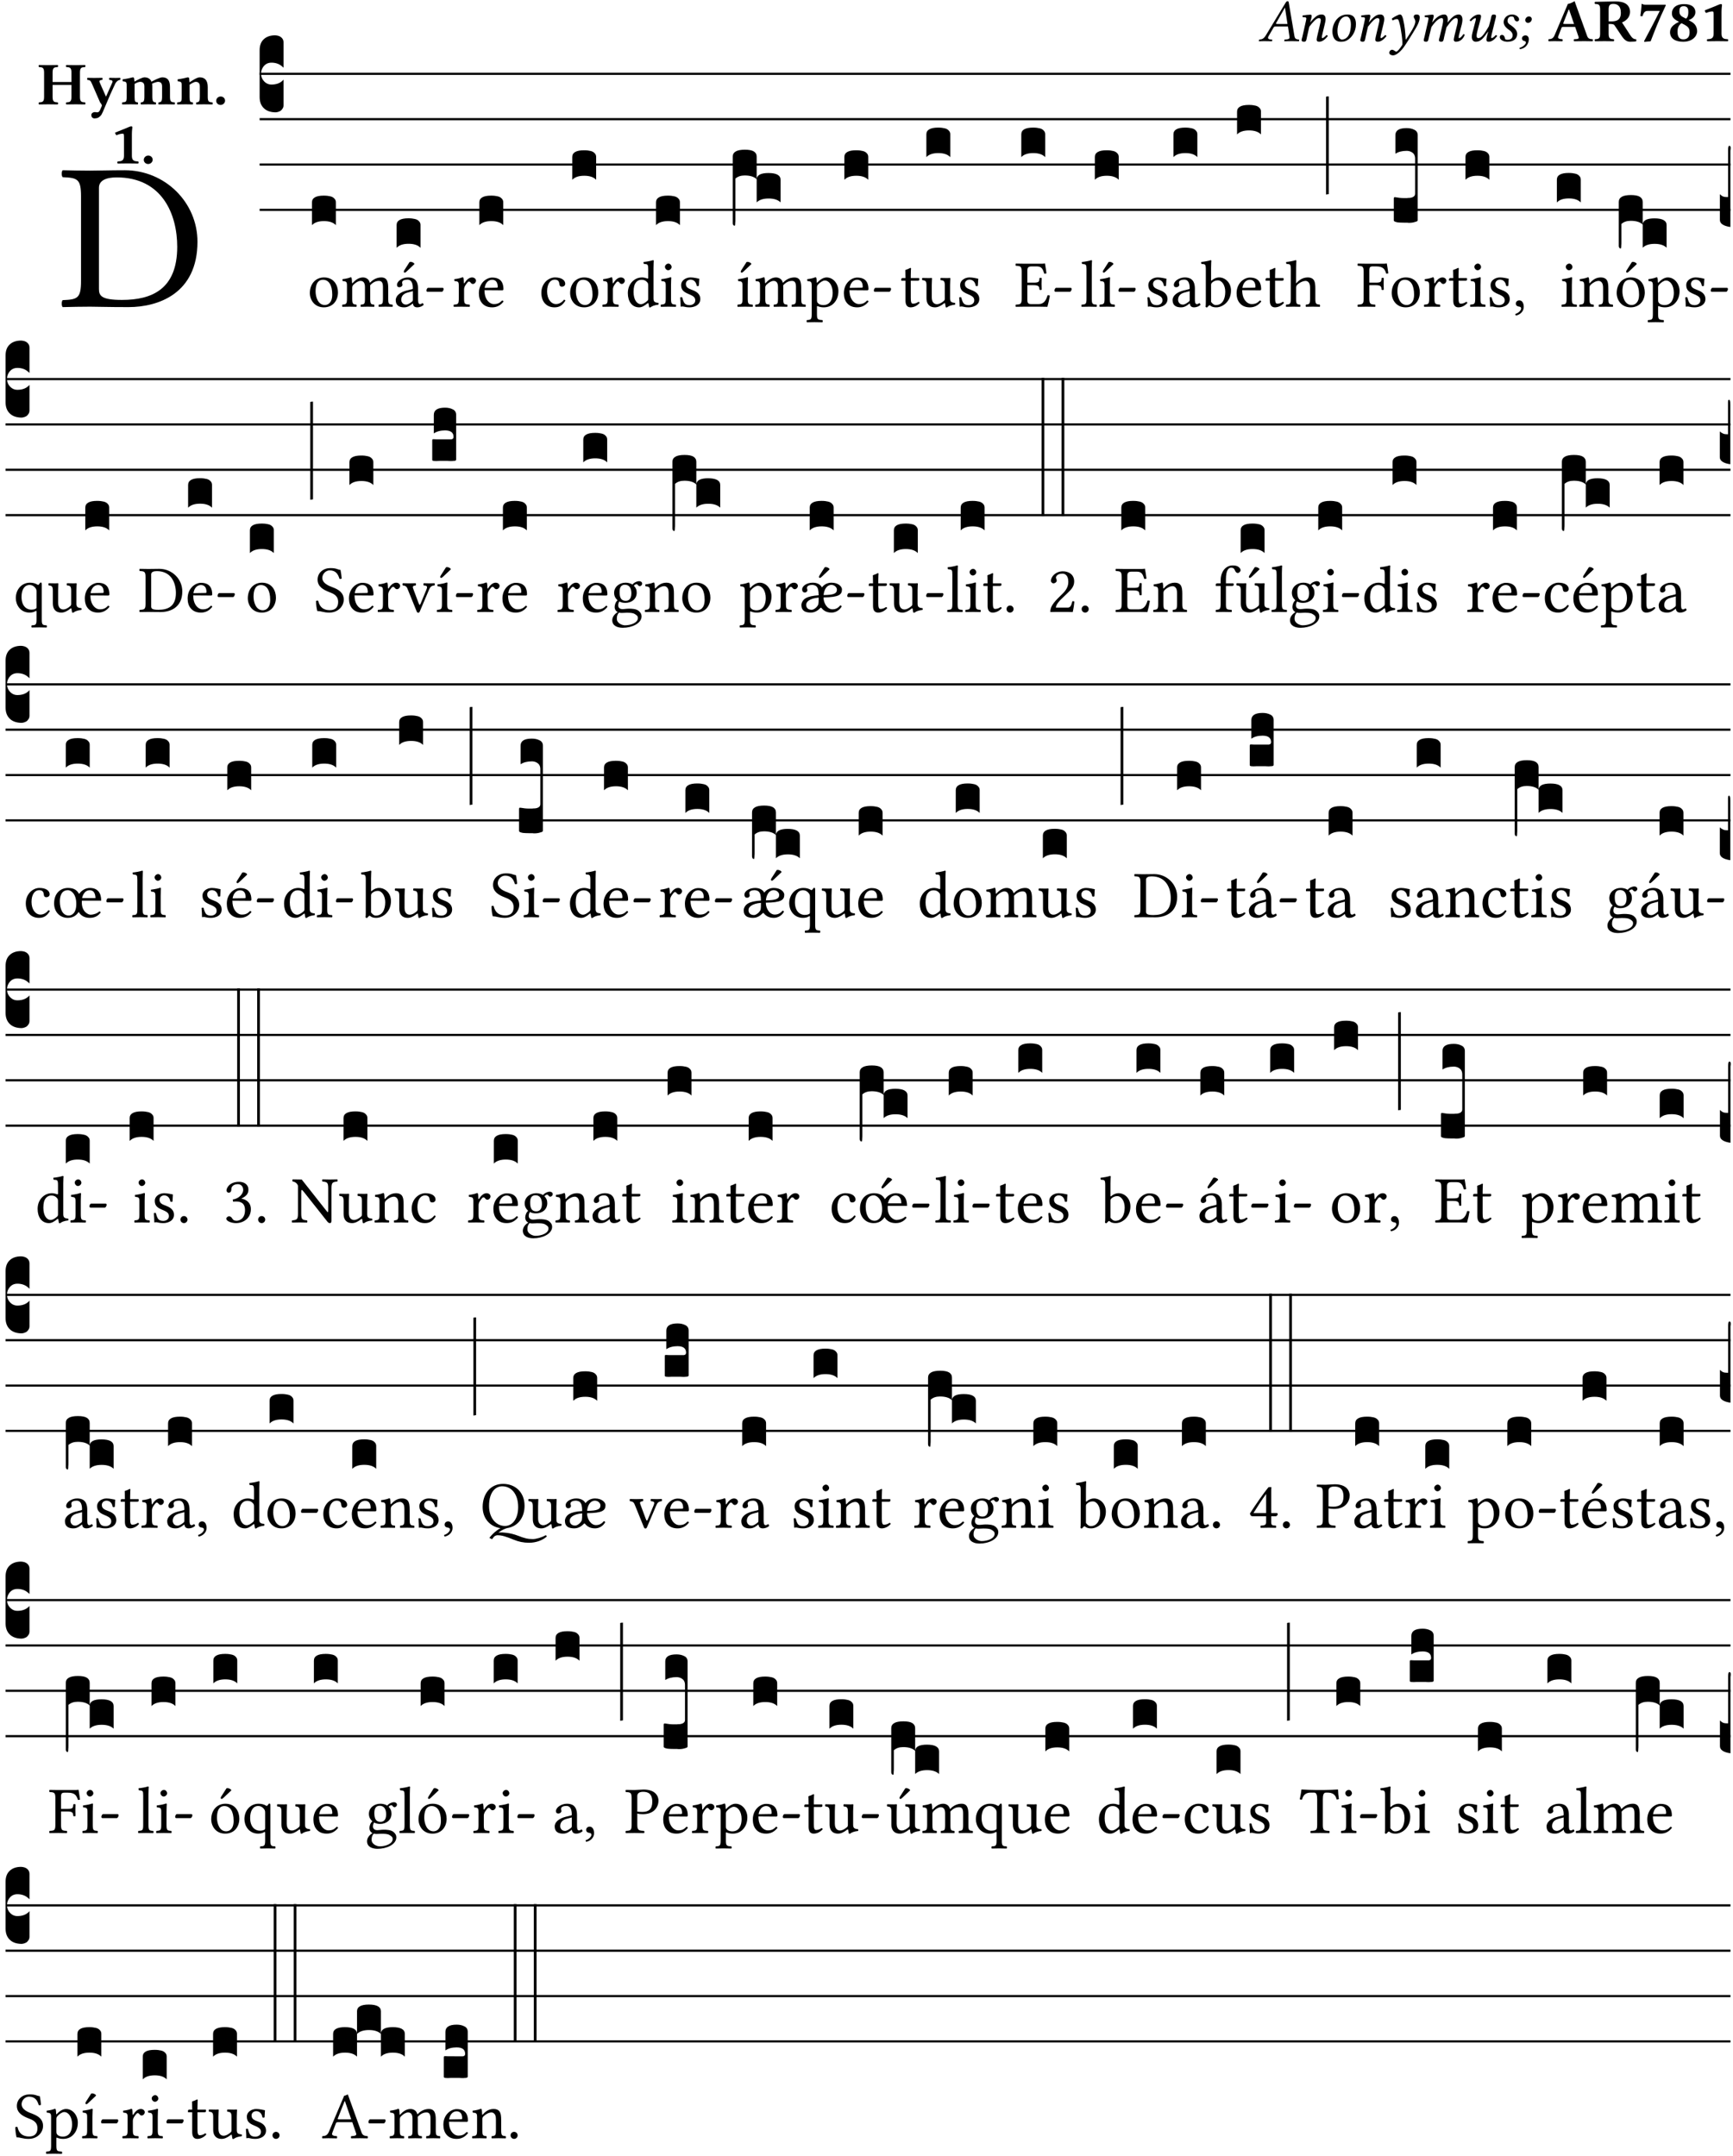 <?xml version="1.0" encoding="UTF-8" standalone="no"?>
<!DOCTYPE svg PUBLIC "-//W3C//DTD SVG 1.1//EN" "http://www.w3.org/Graphics/SVG/1.1/DTD/svg11.dtd">
<svg xmlns="http://www.w3.org/2000/svg" xmlns:xlink="http://www.w3.org/1999/xlink" version="1.1" width="311pt" height="387pt" viewBox="0 0 311 387">
<g enable-background="new">
<clipPath id="cp0">
<path transform="matrix(1,0,0,-1,-71,16251)" d="M 0 0 L 453.543 0 L 453.543 16322.79 L 0 16322.79 Z "/>
</clipPath>
<g clip-path="url(#cp0)">
<symbol id="font_1_22">
<path d="M .158 .081 L .242 .226 C .249 .239 .256 .243 .279 .243 L .479 .243 L .504 .074 C .505 .071 .505 .068 .505 .065 C .505 .043 .489 .034 .456 .031 L .428 .029 C .424 .029 .421 .026 .42 .021 L .418 .002 L .419 0 C .455 .001 .509 .002 .546 .002 C .585 .002 .624 .001 .659 0 L .661 .002 L .663 .021 C .664 .026 .66 .029 .655 .029 L .645 .03 C .607 .034 .591 .049 .585 .088 L .493 .63 C .49 .649 .487 .66 .473 .66 C .459 .66 .45 .651 .434 .624 L .119 .104 C .082 .042 .054 .032 .012 .029 C .007 .029 .004 .026 .003 .021 L 0 .002 L .001 0 C .037 .001 .053 .002 .09 .002 C .129 .002 .18 .001 .215 0 L .218 .002 L .22 .021 C .221 .026 .218 .029 .214 .029 L .187 .031 C .162 .033 .151 .043 .151 .058 C .151 .065 .153 .073 .158 .081 M .304 .285 C .288 .285 .281 .287 .281 .292 C .281 .294 .282 .296 .283 .298 L .428 .552 L .43 .552 L .471 .285 L .304 .285 Z "/>
</symbol>
<symbol id="font_1_4f">
<path d="M .344 .134 L .382 .293 C .39 .328 .395 .351 .395 .369 C .395 .429 .368 .449 .329 .449 C .277 .449 .234 .428 .142 .32 L .141 .321 L .144 .33 C .157 .367 .166 .41 .166 .425 C .166 .439 .158 .446 .145 .446 C .113 .446 .066 .44 .019 .433 C .012 .425 .014 .414 .02 .405 L .06 .402 C .072 .401 .078 .392 .078 .382 C .078 .374 .075 .359 .069 .331 L .013 .082 C .008 .062 0 .037 0 .027 C 0 .011 .011 0 .043 0 C .081 0 .08 .044 .089 .082 L .127 .248 C .19 .33 .245 .389 .281 .389 C .302 .389 .316 .384 .316 .353 C .316 .341 .31 .313 .303 .285 L .265 .125 C .257 .093 .248 .052 .248 .033 C .248 .014 .259 0 .289 0 C .337 0 .385 .034 .431 .093 C .428 .102 .422 .11 .408 .11 C .382 .08 .353 .06 .343 .06 C .336 .06 .333 .065 .333 .077 C .333 .086 .338 .108 .344 .134 Z "/>
</symbol>
<symbol id="font_1_50">
<path d="M 0 .172 C 0 .119 .013 0 .14 0 C .172 0 .203 .004 .232 .019 C .319 .063 .387 .169 .387 .287 C .387 .359 .369 .449 .246 .449 C .079 .449 0 .292 0 .172 M .083 .18 C .083 .27 .122 .416 .228 .416 C .258 .416 .274 .4 .289 .372 C .301 .347 .304 .31 .304 .28 C .304 .24 .298 .154 .261 .098 C .233 .055 .193 .037 .155 .037 C .126 .037 .083 .075 .083 .18 Z "/>
</symbol>
<symbol id="font_1_5a">
<path d="M .304 .234 C .323 .266 .445 .453 .473 .519 C .488 .554 .5 .59 .5 .626 C .5 .654 .487 .673 .448 .673 C .419 .673 .402 .66 .402 .636 C .402 .63 .404 .62 .407 .616 C .422 .593 .428 .572 .428 .556 C .428 .512 .387 .437 .353 .383 C .353 .383 .301 .299 .276 .262 L .269 .265 C .263 .381 .256 .475 .226 .599 C .212 .652 .199 .673 .174 .673 C .151 .673 .077 .632 .042 .606 C .043 .595 .047 .583 .055 .575 C .067 .581 .1 .597 .121 .597 C .134 .597 .144 .594 .149 .585 C .153 .577 .159 .561 .164 .543 C .195 .441 .225 .198 .213 .172 C .172 .105 .13 .061 .116 .061 C .106 .061 .087 .074 .081 .079 C .074 .085 .054 .093 .046 .093 C .025 .093 0 .073 0 .042 C 0 .009 .044 0 .061 0 C .114 0 .194 .065 .258 .164 L .304 .234 Z "/>
</symbol>
<symbol id="font_1_4e">
<path d="M .07 .331 L .013 .082 C .008 .062 0 .037 0 .027 C 0 .011 .009 0 .041 0 C .079 0 .077 .044 .087 .082 L .127 .243 C .205 .356 .261 .389 .293 .389 C .313 .389 .319 .382 .319 .352 C .319 .34 .318 .316 .311 .285 L .263 .082 C .258 .062 .25 .037 .25 .027 C .25 .011 .259 0 .291 0 C .329 0 .328 .044 .337 .082 L .375 .239 C .46 .358 .499 .389 .531 .389 C .55 .389 .56 .382 .56 .352 C .56 .341 .559 .312 .551 .281 L .512 .124 C .502 .083 .494 .042 .494 .033 C .494 .013 .512 0 .526 0 C .585 0 .64 .029 .674 .111 C .672 .12 .665 .125 .652 .125 C .628 .087 .6 .06 .582 .06 C .577 .06 .575 .066 .575 .071 C .575 .075 .577 .1 .58 .111 L .627 .289 C .633 .312 .637 .343 .637 .362 C .637 .425 .607 .449 .576 .449 C .505 .449 .45 .388 .392 .315 C .395 .331 .396 .349 .396 .362 C .396 .432 .366 .449 .338 .449 C .266 .449 .201 .396 .142 .32 L .14 .321 L .142 .33 C .152 .369 .165 .408 .165 .425 C .165 .439 .157 .446 .144 .446 C .112 .446 .067 .439 .02 .433 C .013 .425 .015 .414 .021 .405 L .061 .402 C .073 .401 .079 .392 .079 .382 C .079 .373 .076 .359 .07 .331 Z "/>
</symbol>
<symbol id="font_1_56">
<path d="M .421 .362 C .425 .38 .434 .41 .434 .422 C .434 .439 .424 .449 .392 .449 C .354 .449 .356 .405 .346 .367 L .317 .257 C .243 .131 .194 .06 .144 .06 C .126 .06 .114 .07 .114 .097 C .114 .113 .116 .134 .123 .161 L .166 .324 C .174 .356 .187 .397 .187 .416 C .187 .435 .181 .449 .151 .449 C .103 .449 .046 .415 0 .356 C .003 .347 .009 .339 .023 .339 C .049 .369 .082 .389 .092 .389 C .099 .389 .102 .384 .102 .372 C .102 .363 .096 .341 .089 .315 L .045 .147 C .038 .121 .035 .099 .035 .08 C .035 .023 .067 0 .102 0 C .18 0 .23 .062 .301 .166 L .304 .164 L .293 .125 C .284 .093 .276 .052 .276 .033 C .276 .014 .283 0 .313 0 C .361 0 .406 .034 .452 .093 C .449 .102 .443 .11 .429 .11 C .403 .08 .374 .06 .364 .06 C .357 .06 .354 .065 .354 .077 C .354 .086 .359 .108 .365 .134 L .421 .362 Z "/>
</symbol>
<symbol id="font_1_54">
<path d="M .115 0 L .13 0 C .228 0 .287 .054 .287 .128 C .287 .175 .26 .221 .168 .282 C .138 .302 .128 .32 .128 .345 C .128 .38 .148 .416 .191 .416 C .216 .416 .233 .408 .236 .387 C .239 .363 .256 .335 .282 .335 C .31 .335 .318 .353 .318 .369 C .318 .405 .266 .449 .204 .449 C .117 .449 .064 .385 .064 .324 C .064 .284 .086 .241 .151 .197 C .204 .161 .212 .128 .212 .107 C .212 .052 .172 .033 .127 .033 C .101 .033 .087 .038 .084 .06 C .081 .083 .067 .113 .037 .113 C .008 .113 0 .089 0 .078 C 0 .041 .046 .004 .115 0 Z "/>
</symbol>
<symbol id="font_1_1c">
<path d="M .042 .177 C .042 .153 .057 .141 .076 .136 C .092 .132 .107 .128 .107 .11 C .107 .082 .056 .035 .003 .023 C 0 .014 .003 .006 .011 0 C .127 .021 .155 .111 .155 .163 C .155 .203 .132 .227 .101 .227 C .071 .227 .042 .208 .042 .177 M .158 .539 C .122 .539 .096 .506 .096 .479 C .096 .453 .116 .433 .142 .433 C .177 .433 .204 .465 .204 .495 C .204 .52 .184 .539 .158 .539 Z "/>
</symbol>
<use xlink:href="#font_1_22" transform="matrix(10.909,0,0,-10.909,225.911,7.41)"/>
<use xlink:href="#font_1_4f" transform="matrix(10.909,0,0,-10.909,233.58,7.498)"/>
<use xlink:href="#font_1_50" transform="matrix(10.909,0,0,-10.909,239.111,7.498)"/>
<use xlink:href="#font_1_4f" transform="matrix(10.909,0,0,-10.909,244.107,7.498)"/>
<use xlink:href="#font_1_5a" transform="matrix(10.909,0,0,-10.909,249.322,9.941)"/>
<use xlink:href="#font_1_4e" transform="matrix(10.909,0,0,-10.909,255.496,7.498)"/>
<use xlink:href="#font_1_56" transform="matrix(10.909,0,0,-10.909,263.743,7.498)"/>
<use xlink:href="#font_1_54" transform="matrix(10.909,0,0,-10.909,269.143,7.498)"/>
<use xlink:href="#font_1_1c" transform="matrix(10.909,0,0,-10.909,272.667,8.829)"/>
<symbol id="font_2_22">
<path d="M .164 .081 L .217 .22 C .222 .233 .228 .237 .252 .237 L .442 .237 L .498 .074 C .51 .038 .481 .037 .443 .035 C .437 .035 .43 .034 .424 .034 C .418 .028 .418 .006 .424 0 C .461 .001 .556 .002 .595 .002 C .636 .002 .692 .001 .729 0 C .735 .006 .735 .028 .729 .034 C .69 .038 .657 .037 .639 .088 L .433 .66 C .418 .651 .358 .616 .323 .616 L .106 .104 C .08 .042 .05 .037 .006 .034 C 0 .028 0 .006 .006 0 C .043 .001 .061 .002 .1 .002 C .141 .002 .196 .001 .233 0 C .239 .006 .239 .028 .233 .034 C .195 .037 .148 .04 .164 .081 M .272 .285 C .25 .285 .243 .288 .247 .298 L .335 .522 L .342 .522 L .424 .285 L .272 .285 Z "/>
</symbol>
<symbol id="font_2_33">
<path d="M .341 .664 C .301 .664 .05 .657 .01 .657 C 0 .651 0 .629 .01 .623 C .065 .62 .093 .616 .093 .533 L .093 .132 C .093 .049 .065 .045 .01 .042 C 0 .036 0 .014 .01 .008 C .05 .009 .124 .01 .164 .01 C .204 .01 .276 .009 .316 .008 C .326 .014 .326 .036 .316 .042 C .261 .045 .233 .049 .233 .132 L .233 .293 C .312 .293 .321 .286 .335 .263 L .452 .089 C .483 .044 .524 0 .584 0 C .624 0 .676 .003 .686 .008 C .69 .015 .689 .034 .685 .042 C .64 .042 .617 .066 .589 .108 L .453 .318 C .507 .34 .585 .392 .585 .494 C .585 .534 .57 .594 .508 .631 C .471 .653 .416 .664 .341 .664 M .434 .477 C .434 .354 .36 .335 .276 .335 L .233 .335 L .233 .534 C .233 .602 .256 .623 .309 .623 C .367 .623 .434 .599 .434 .477 Z "/>
</symbol>
<symbol id="font_2_18">
<path d="M .124 .51 L .319 .51 C .253 .374 .139 .156 .061 .012 L .067 0 L .169 .01 C .236 .181 .29 .331 .419 .603 L .413 .612 L .078 .612 C .044 .612 .042 .622 .024 .626 C .021 .626 .02 .626 .02 .623 C .019 .575 .008 .478 0 .426 C .013 .422 .023 .421 .035 .423 C .057 .503 .091 .51 .124 .51 Z "/>
</symbol>
<symbol id="font_2_19">
<path d="M .417 .487 C .417 .56 .364 .62 .233 .62 C .091 .62 .031 .548 .031 .47 C .031 .413 .054 .378 .127 .34 L .148 .329 C .053 .282 0 .234 0 .157 C 0 .053 .089 0 .216 0 C .372 0 .446 .096 .446 .173 C .446 .232 .419 .29 .361 .324 L .305 .357 C .364 .374 .417 .423 .417 .487 M .218 .04 C .161 .04 .123 .072 .123 .165 C .123 .198 .126 .262 .189 .306 L .243 .277 C .315 .239 .322 .201 .322 .153 C .322 .057 .261 .04 .218 .04 M .226 .585 C .296 .585 .301 .53 .301 .489 C .301 .446 .294 .401 .262 .381 L .212 .407 C .162 .433 .154 .468 .154 .499 C .154 .546 .162 .585 .226 .585 Z "/>
</symbol>
<symbol id="font_2_12">
<path d="M .275 .124 L .275 .485 C .275 .538 .283 .595 .283 .595 C .283 .608 .275 .612 .266 .612 C .256 .612 .239 .608 .216 .597 C .155 .569 .087 .545 0 .509 C .001 .492 .008 .476 .022 .466 C .076 .489 .112 .491 .126 .491 C .139 .491 .145 .487 .145 .437 L .145 .124 C .145 .041 .097 .037 .042 .034 C .032 .028 .032 .006 .042 0 C .124 .001 .171 .002 .211 .002 C .251 .002 .296 .001 .378 0 C .388 .006 .388 .028 .378 .034 C .323 .037 .275 .041 .275 .124 Z "/>
</symbol>
<use xlink:href="#font_2_22" transform="matrix(10.909,0,0,-10.909,277.849,7.41)"/>
<use xlink:href="#font_2_33" transform="matrix(10.909,0,0,-10.909,286.14,7.498)"/>
<use xlink:href="#font_2_18" transform="matrix(10.909,0,0,-10.909,294.376,7.52)"/>
<use xlink:href="#font_2_19" transform="matrix(10.909,0,0,-10.909,299.7,7.498)"/>
<use xlink:href="#font_2_12" transform="matrix(10.909,0,0,-10.909,305.94,7.41)"/>
<symbol id="font_3_25">
<path d="M .135 .647 C .099 .647 .046 .648 .006 .649 C 0 .643 0 .622 .006 .616 C .076 .613 .093 .608 .093 .525 L .093 .124 C .093 .041 .076 .036 .006 .033 C 0 .027 0 .006 .006 0 C .045 .001 .098 .002 .136 .002 C .173 .002 .215 0 .318 0 C .459 0 .645 .064 .645 .31 C .645 .496 .492 .649 .3 .649 C .229 .649 .174 .647 .135 .647 M .178 .086 L .178 .566 C .178 .601 .213 .615 .262 .615 C .478 .615 .549 .44 .549 .286 C .549 .084 .428 .034 .287 .034 C .189 .034 .178 .054 .178 .086 Z "/>
</symbol>
<use xlink:href="#font_3_25" transform="matrix(37.858,0,0,-37.858,11.019,55.126)"/>
<symbol id="font_2_29">
<path d="M .543 .525 L .543 .369 L .233 .369 L .233 .525 C .233 .608 .261 .612 .316 .615 C .326 .621 .326 .643 .316 .649 C .276 .648 .204 .647 .164 .647 C .124 .647 .05 .648 .01 .649 C 0 .643 0 .621 .01 .615 C .065 .612 .093 .608 .093 .525 L .093 .124 C .093 .041 .065 .037 .01 .034 C 0 .028 0 .006 .01 0 C .05 .001 .124 .002 .164 .002 C .204 .002 .276 .001 .316 0 C .326 .006 .326 .028 .316 .034 C .261 .037 .233 .041 .233 .124 L .233 .321 L .543 .321 L .543 .124 C .543 .041 .515 .037 .46 .034 C .45 .028 .45 .006 .46 0 C .5 .001 .574 .002 .614 .002 C .654 .002 .726 .001 .766 0 C .776 .006 .776 .028 .766 .034 C .711 .037 .683 .041 .683 .124 L .683 .525 C .683 .608 .711 .612 .766 .615 C .776 .621 .776 .643 .766 .649 C .726 .648 .654 .647 .614 .647 C .574 .647 .5 .648 .46 .649 C .45 .643 .45 .621 .46 .615 C .515 .612 .543 .608 .543 .525 Z "/>
</symbol>
<symbol id="font_2_5a">
<path d="M .238 .064 C .254 .092 .269 .128 .281 .158 C .361 .351 .41 .459 .463 .571 C .477 .6 .507 .631 .544 .634 C .55 .64 .55 .662 .544 .668 C .519 .667 .501 .666 .473 .666 C .438 .666 .404 .667 .367 .668 C .361 .662 .361 .64 .367 .634 C .399 .631 .431 .626 .415 .59 L .312 .359 C .312 .358 .312 .358 .311 .357 C .311 .358 .311 .359 .31 .361 L .217 .57 C .216 .571 .216 .572 .216 .573 C .198 .612 .191 .629 .25 .634 C .256 .64 .256 .662 .25 .668 C .213 .667 .153 .666 .117 .666 C .083 .666 .026 .667 .006 .668 C 0 .662 0 .64 .006 .634 C .05 .63 .058 .623 .085 .56 L .214 .264 C .217 .259 .221 .255 .224 .251 C .237 .233 .248 .218 .242 .204 L .218 .149 C .205 .118 .193 .1 .165 .1 C .147 .1 .144 .104 .13 .104 C .092 .104 .07 .078 .07 .058 C .07 .045 .073 .029 .082 .018 C .091 .007 .108 0 .121 0 C .134 0 .164 .004 .178 .01 C .199 .02 .227 .044 .238 .064 Z "/>
</symbol>
<symbol id="font_2_4e">
<path d="M .208 .124 L .208 .323 C .208 .328 .208 .333 .208 .338 C .247 .362 .282 .372 .299 .372 C .339 .372 .369 .354 .369 .297 L .369 .13 C .369 .046 .353 .037 .312 .034 C .306 .028 .306 .006 .312 0 C .354 .001 .386 .002 .434 .002 C .482 .002 .513 .001 .556 0 C .562 .006 .562 .028 .556 .034 C .516 .037 .499 .046 .499 .13 L .499 .286 C .499 .311 .498 .331 .495 .341 C .533 .36 .576 .372 .592 .372 C .632 .372 .66 .354 .66 .297 L .66 .13 C .66 .046 .644 .037 .603 .034 C .597 .028 .597 .006 .603 0 C .645 .001 .677 .002 .725 .002 C .78 .002 .824 .001 .867 0 C .873 .006 .873 .028 .867 .034 C .806 .037 .79 .046 .79 .13 L .79 .286 C .79 .396 .75 .446 .664 .446 C .627 .446 .543 .406 .485 .374 C .47 .417 .43 .446 .371 .446 C .335 .446 .263 .408 .206 .376 C .203 .406 .2 .429 .2 .429 C .199 .441 .191 .446 .177 .446 C .14 .436 .08 .422 .011 .413 C .009 .407 .011 .387 .013 .381 C .068 .376 .078 .368 .078 .311 L .078 .124 C .078 .041 .067 .039 .006 .034 C 0 .028 0 .006 .006 0 C .048 .001 .09 .002 .143 .002 C .189 .002 .217 .001 .26 0 C .266 .006 .266 .028 .26 .034 C .218 .038 .208 .041 .208 .124 Z "/>
</symbol>
<symbol id="font_2_4f">
<path d="M .208 .124 L .208 .325 C .248 .352 .288 .372 .306 .372 C .346 .372 .376 .354 .376 .297 L .376 .13 C .376 .046 .36 .037 .319 .034 C .313 .028 .313 .006 .319 0 C .361 .001 .393 .002 .441 .002 C .496 .002 .54 .001 .583 0 C .589 .006 .589 .028 .583 .034 C .522 .037 .506 .046 .506 .13 L .506 .286 C .506 .396 .459 .446 .373 .446 C .333 .446 .262 .402 .207 .364 C .204 .399 .2 .429 .2 .429 C .199 .441 .191 .446 .177 .446 C .14 .436 .08 .422 .011 .413 C .009 .407 .011 .387 .013 .381 C .068 .376 .078 .368 .078 .311 L .078 .124 C .078 .041 .067 .039 .006 .034 C 0 .028 0 .006 .006 0 C .048 .001 .09 .002 .143 .002 C .189 .002 .217 .001 .26 0 C .266 .006 .266 .028 .26 .034 C .218 .038 .208 .041 .208 .124 Z "/>
</symbol>
<symbol id="font_2_f">
<path d="M 0 .068 C 0 .03 .032 0 .072 0 C .112 0 .146 .032 .146 .07 C .146 .109 .114 .139 .074 .139 C .034 .139 0 .107 0 .068 Z "/>
</symbol>
<use xlink:href="#font_2_29" transform="matrix(10.909,0,0,-10.909,6.898,18.748)"/>
<use xlink:href="#font_2_5a" transform="matrix(10.909,0,0,-10.909,15.625,21.257)"/>
<use xlink:href="#font_2_4e" transform="matrix(10.909,0,0,-10.909,21.887,18.748)"/>
<use xlink:href="#font_2_4f" transform="matrix(10.909,0,0,-10.909,31.76,18.748)"/>
<use xlink:href="#font_2_f" transform="matrix(10.909,0,0,-10.909,38.796,18.836)"/>
<use xlink:href="#font_2_12" transform="matrix(10.909,0,0,-10.909,20.666,29.352)"/>
<use xlink:href="#font_2_f" transform="matrix(10.909,0,0,-10.909,25.804,29.439)"/>
<path transform="matrix(1,0,0,-1,46.593,13.252)" stroke-width=".388" stroke-linecap="butt" stroke-miterlimit="10" stroke-linejoin="miter" fill="none" stroke="#000000" d="M 0 0 L 263.95 0 "/>
<path transform="matrix(1,0,0,-1,46.593,21.392)" stroke-width=".388" stroke-linecap="butt" stroke-miterlimit="10" stroke-linejoin="miter" fill="none" stroke="#000000" d="M 0 0 L 263.95 0 "/>
<path transform="matrix(1,0,0,-1,46.593,29.533)" stroke-width=".388" stroke-linecap="butt" stroke-miterlimit="10" stroke-linejoin="miter" fill="none" stroke="#000000" d="M 0 0 L 263.95 0 "/>
<path transform="matrix(1,0,0,-1,46.593,37.673)" stroke-width=".388" stroke-linecap="butt" stroke-miterlimit="10" stroke-linejoin="miter" fill="none" stroke="#000000" d="M 0 0 L 263.95 0 "/>
<symbol id="font_4_d">
<path d="M 0 .106 L 0 .432 C 0 .465 .01 .491 .029 .508 C .048 .526 .075 .535 .108 .535 C .127 .534 .141 .529 .151 .52 C .161 .511 .166 .5 .166 .486 L .166 .31 L .156 .319 C .137 .336 .112 .345 .082 .345 C .054 .345 .033 .332 .019 .306 C .013 .295 .01 .282 .01 .268 C .01 .255 .013 .242 .02 .23 C .027 .219 .035 .21 .046 .203 C .057 .196 .069 .193 .082 .193 C .113 .193 .137 .201 .156 .217 L .166 .227 L .166 .05 C .166 .039 .163 .03 .157 .023 C .152 .015 .145 .009 .136 .006 C .127 .002 .118 0 .108 0 C .075 .001 .048 .01 .029 .029 C .01 .047 0 .073 0 .106 Z "/>
</symbol>
<use xlink:href="#font_4_d" transform="matrix(25.843,0,0,-25.843,46.593,20.165)"/>
<symbol id="font_3_50">
<path d="M 0 .215 C 0 .113 .068 0 .21 0 C .274 0 .323 .023 .357 .056 C .402 .1 .422 .163 .422 .224 C .422 .328 .365 .449 .212 .449 C .146 .449 .092 .422 .055 .379 C .019 .336 0 .278 0 .215 M .197 .414 C .283 .414 .336 .336 .336 .192 C .336 .066 .271 .035 .224 .035 C .12 .035 .086 .161 .086 .238 C .086 .325 .107 .414 .197 .414 Z "/>
</symbol>
<use xlink:href="#font_3_50" transform="matrix(11.955,0,0,-11.955,55.607,55.169)"/>
<symbol id="font_4_40">
<path d="M .082 .205 C .101 .205 .116 .203 .128 .2 C .141 .197 .15 .191 .156 .184 C .163 .177 .166 .169 .166 .158 L .166 0 C .148 .019 .12 .028 .083 .028 C .046 .028 .018 .019 0 0 L 0 .158 C 0 .189 .027 .205 .082 .205 Z "/>
</symbol>
<use xlink:href="#font_4_40" transform="matrix(25.843,0,0,-25.843,55.985,40.413)"/>
<symbol id="font_3_4e">
<path d="M .15 .36 C .149 .39 .147 .426 .142 .436 C .14 .441 .138 .444 .13 .444 C .102 .433 .076 .424 .007 .415 C .005 .409 .007 .393 .009 .387 C .063 .382 .074 .377 .074 .319 L .074 .124 C .074 .042 .061 .037 .006 .033 C 0 .027 0 .006 .006 0 C .036 .001 .074 .002 .114 .002 C .154 .002 .185 .001 .215 0 C .221 .006 .221 .027 .215 .033 C .164 .038 .153 .042 .153 .124 L .153 .288 C .153 .309 .162 .321 .17 .33 C .21 .369 .247 .389 .278 .389 C .316 .389 .344 .365 .344 .298 L .344 .124 C .344 .042 .336 .037 .282 .033 C .277 .027 .277 .006 .282 0 C .307 .001 .344 .002 .384 .002 C .424 .002 .457 .001 .482 0 C .487 .006 .487 .027 .482 .033 C .432 .037 .423 .042 .423 .124 L .423 .283 C .423 .297 .423 .311 .422 .323 C .47 .376 .515 .389 .554 .389 C .592 .389 .614 .367 .614 .3 L .614 .124 C .614 .042 .604 .037 .552 .033 C .547 .027 .547 .006 .552 0 C .577 .001 .614 .002 .654 .002 C .694 .002 .729 .001 .757 0 C .762 .006 .762 .027 .757 .033 C .702 .037 .693 .042 .693 .124 L .693 .282 C .693 .371 .678 .441 .59 .441 C .539 .441 .477 .422 .425 .367 C .422 .364 .416 .359 .414 .368 C .405 .409 .366 .441 .314 .441 C .256 .441 .204 .407 .162 .36 C .157 .355 .151 .348 .15 .36 Z "/>
</symbol>
<symbol id="font_3_a1">
<path d="M .257 .058 C .263 .027 .274 0 .324 0 C .362 0 .398 .017 .419 .037 C .417 .049 .413 .058 .402 .064 C .395 .058 .378 .048 .365 .048 C .336 .048 .335 .087 .335 .133 L .335 .28 C .335 .422 .257 .449 .184 .449 C .102 .449 .019 .395 .019 .338 C .019 .314 .031 .302 .054 .302 C .083 .302 .101 .323 .101 .336 C .101 .343 .1 .35 .098 .354 C .097 .357 .096 .363 .096 .374 C .096 .405 .138 .416 .176 .416 C .21 .416 .257 .399 .257 .286 C .257 .279 .254 .275 .251 .274 L .165 .253 C .069 .229 0 .176 0 .108 C 0 .026 .056 0 .126 0 C .161 0 .191 .008 .235 .042 L .255 .058 L .257 .058 M .257 .243 L .257 .111 C .257 .098 .251 .091 .243 .085 C .217 .064 .183 .041 .155 .041 C .105 .041 .083 .081 .083 .112 C .083 .157 .104 .203 .178 .222 L .257 .243 M .208 .681 L .132 .562 C .124 .549 .121 .545 .121 .534 C .121 .527 .128 .521 .135 .521 C .142 .521 .15 .525 .165 .54 L .28 .649 L .277 .66 C .254 .682 .228 .683 .222 .683 C .217 .683 .211 .682 .208 .681 Z "/>
</symbol>
<symbol id="font_3_e">
<path d="M .231 0 C .244 0 .258 .028 .258 .04 C .258 .05 .254 .06 .244 .06 L .025 .06 C .013 .06 0 .037 0 .019 C 0 .009 .006 0 .015 0 L .231 0 Z "/>
</symbol>
<use xlink:href="#font_3_4e" transform="matrix(11.955,0,0,-11.955,61.382,55.074)"/>
<use xlink:href="#font_3_a1" transform="matrix(11.955,0,0,-11.955,71.018,55.169)"/>
<use xlink:href="#font_3_e" transform="matrix(11.955,0,0,-11.955,76.529,52.384)"/>
<use xlink:href="#font_4_40" transform="matrix(25.843,0,0,-25.843,71.174,44.483)"/>
<symbol id="font_3_53">
<path d="M .156 .36 C .154 .4 .153 .426 .148 .436 C .146 .441 .144 .444 .136 .444 C .108 .433 .082 .424 .013 .415 C .011 .409 .013 .393 .015 .387 C .069 .382 .08 .377 .08 .319 L .08 .124 C .08 .041 .068 .037 .006 .033 C 0 .027 0 .006 .006 0 C .041 .001 .08 .002 .12 .002 C .16 .002 .206 .001 .241 0 C .247 .006 .247 .027 .241 .033 C .171 .038 .159 .041 .159 .124 L .159 .263 C .159 .289 .171 .312 .183 .33 C .194 .346 .217 .379 .229 .379 C .238 .379 .247 .377 .255 .366 C .262 .356 .274 .343 .291 .343 C .315 .343 .338 .368 .338 .393 C .338 .412 .32 .441 .278 .441 C .231 .441 .19 .397 .167 .358 C .161 .347 .156 .355 .156 .36 Z "/>
</symbol>
<symbol id="font_3_46">
<path d="M .349 .103 C .312 .065 .283 .049 .225 .049 C .189 .049 .147 .07 .116 .121 C .096 .154 .084 .2 .084 .258 L .35 .256 C .362 .256 .369 .262 .369 .273 C .369 .357 .339 .447 .2 .447 C .113 .447 0 .364 0 .212 C 0 .156 .014 .102 .047 .064 C .081 .024 .128 0 .2 0 C .276 0 .33 .035 .37 .087 C .367 .097 .361 .102 .349 .103 M .087 .292 C .106 .405 .176 .414 .2 .414 C .238 .414 .283 .393 .283 .309 C .283 .3 .279 .295 .268 .295 L .087 .292 Z "/>
</symbol>
<use xlink:href="#font_3_53" transform="matrix(11.955,0,0,-11.955,81.382,55.074)"/>
<use xlink:href="#font_3_46" transform="matrix(11.955,0,0,-11.955,85.937,55.169)"/>
<use xlink:href="#font_4_40" transform="matrix(25.843,0,0,-25.843,86.022,40.413)"/>
<symbol id="font_3_44">
<path d="M .361 .101 C .357 .11 .349 .114 .34 .115 C .306 .071 .263 .049 .22 .049 C .147 .049 .086 .123 .086 .24 C .086 .35 .134 .416 .2 .416 C .259 .416 .267 .381 .271 .346 C .274 .319 .288 .31 .309 .31 C .33 .31 .358 .323 .358 .354 C .358 .409 .301 .449 .205 .449 C .106 .449 0 .36 0 .218 C 0 .089 .072 0 .198 0 C .258 0 .311 .019 .361 .101 Z "/>
</symbol>
<use xlink:href="#font_3_44" transform="matrix(11.955,0,0,-11.955,97.151,55.169)"/>
<use xlink:href="#font_3_50" transform="matrix(11.955,0,0,-11.955,102.316,55.169)"/>
<use xlink:href="#font_4_40" transform="matrix(25.843,0,0,-25.843,102.694,32.272)"/>
<symbol id="font_3_45">
<path d="M .295 .063 C .3 .067 .309 .069 .31 .062 C .313 .038 .321 .003 .321 .003 C .329 0 .334 .001 .34 .003 C .362 .021 .397 .036 .458 .043 C .464 .049 .464 .064 .458 .07 C .394 .075 .385 .094 .385 .143 L .385 .596 C .385 .661 .389 .701 .389 .701 C .389 .708 .385 .711 .376 .711 C .351 .701 .276 .687 .236 .684 C .234 .676 .236 .66 .242 .654 C .245 .654 .248 .654 .251 .654 C .295 .651 .306 .651 .306 .572 L .306 .444 C .306 .437 .304 .435 .297 .435 C .293 .435 .252 .452 .219 .452 C .153 .452 .109 .43 .069 .392 C .026 .349 0 .29 0 .216 C 0 .093 .062 .003 .17 .003 C .209 .003 .246 .023 .295 .063 M .306 .137 C .306 .118 .304 .11 .29 .098 C .253 .066 .221 .05 .196 .05 C .142 .05 .086 .109 .086 .234 C .086 .306 .1 .346 .115 .367 C .146 .414 .188 .417 .208 .417 C .244 .417 .269 .404 .289 .381 C .303 .365 .306 .358 .306 .327 L .306 .137 Z "/>
</symbol>
<symbol id="font_3_4a">
<path d="M .157 .124 L .157 .323 C .157 .373 .161 .437 .161 .437 C .161 .441 .156 .444 .148 .444 C .12 .433 .08 .424 .011 .415 C .009 .409 .011 .393 .013 .387 C .068 .382 .078 .376 .078 .319 L .078 .124 C .078 .041 .067 .038 .006 .033 C 0 .027 0 .006 .006 0 C .039 .001 .078 .002 .118 .002 C .158 .002 .196 .001 .229 0 C .235 .006 .235 .027 .229 .033 C .168 .037 .157 .041 .157 .124 M .066 .601 C .066 .575 .09 .549 .114 .549 C .142 .549 .166 .576 .166 .597 C .166 .621 .145 .649 .118 .649 C .094 .649 .066 .625 .066 .601 Z "/>
</symbol>
<symbol id="font_3_54">
<path d="M 0 .148 C .004 .099 .007 .052 .007 .01 C .017 .012 .027 .013 .032 .013 C .039 .013 .045 .013 .052 .011 C .079 .004 .106 0 .143 0 C .199 0 .302 .027 .302 .126 C .302 .194 .253 .234 .185 .259 C .125 .282 .085 .297 .085 .352 C .085 .393 .121 .416 .155 .416 C .177 .416 .235 .408 .248 .323 C .254 .317 .274 .318 .28 .324 C .283 .36 .285 .397 .286 .43 C .255 .435 .207 .449 .155 .449 C .081 .449 .014 .401 .014 .337 C .014 .264 .047 .233 .124 .201 C .207 .167 .226 .146 .226 .103 C .226 .054 .178 .033 .141 .033 C .102 .033 .08 .046 .07 .057 C .048 .08 .037 .124 .031 .149 C .025 .155 .006 .154 0 .148 Z "/>
</symbol>
<use xlink:href="#font_3_53" transform="matrix(11.955,0,0,-11.955,108.091,55.074)"/>
<use xlink:href="#font_3_45" transform="matrix(11.955,0,0,-11.955,112.67,55.205)"/>
<use xlink:href="#font_3_4a" transform="matrix(11.955,0,0,-11.955,118.54,55.074)"/>
<use xlink:href="#font_3_54" transform="matrix(11.955,0,0,-11.955,122.067,55.169)"/>
<use xlink:href="#font_4_40" transform="matrix(25.843,0,0,-25.843,117.728,40.413)"/>
<symbol id="font_3_ad">
<path d="M .157 .124 L .157 .323 C .157 .373 .161 .437 .161 .437 C .161 .441 .156 .444 .148 .444 C .12 .433 .08 .424 .011 .415 C .009 .409 .011 .393 .013 .387 C .068 .382 .078 .376 .078 .319 L .078 .124 C .078 .041 .067 .038 .006 .033 C 0 .027 0 .006 .006 0 C .039 .001 .078 .002 .118 .002 C .158 .002 .196 .001 .229 0 C .235 .006 .235 .027 .229 .033 C .168 .037 .157 .041 .157 .124 M .139 .673 L .063 .554 C .055 .541 .052 .537 .052 .526 C .052 .519 .059 .513 .066 .513 C .073 .513 .081 .517 .096 .532 L .211 .641 L .208 .652 C .185 .674 .159 .675 .153 .675 C .148 .675 .142 .674 .139 .673 Z "/>
</symbol>
<use xlink:href="#font_3_ad" transform="matrix(11.955,0,0,-11.955,132.313,55.074)"/>
<symbol id="font_4_1b3">
<path d="M 0 .021 L 0 .48 C 0 .512 .028 .528 .084 .528 C .112 .528 .133 .524 .146 .516 C .159 .508 .166 .496 .166 .48 L .166 .326 C .17 .353 .197 .366 .248 .366 C .304 .366 .332 .35 .332 .319 L .332 .162 C .314 .18 .286 .189 .249 .189 C .212 .189 .184 .18 .166 .162 L .166 .323 C .149 .34 .121 .349 .083 .349 C .056 .349 .035 .342 .018 .327 L .018 .047 C .018 .035 .018 .026 .017 .02 C .017 .014 .017 .01 .016 .007 C .016 .004 .016 .002 .015 .001 C .014 0 .013 0 .011 0 C .008 .001 .006 .002 .004 .004 C .003 .005 .002 .008 .001 .011 C 0 .014 0 .017 0 .021 Z "/>
</symbol>
<use xlink:href="#font_4_1b3" transform="matrix(25.843,0,0,-25.843,131.5,40.516)"/>
<symbol id="font_3_51">
<path d="M .154 .602 C .153 .632 .151 .658 .146 .668 C .144 .673 .142 .676 .134 .676 C .106 .665 .08 .656 .011 .647 C .009 .641 .011 .625 .013 .619 C .067 .614 .078 .609 .078 .551 L .078 .124 C .078 .041 .067 .036 .006 .033 C 0 .027 0 .006 .006 0 C .041 .001 .078 .002 .118 .002 C .158 .002 .206 .001 .239 0 C .245 .006 .245 .027 .239 .033 C .168 .037 .157 .041 .157 .124 L .157 .232 C .157 .245 .161 .244 .171 .24 C .196 .23 .226 .224 .258 .224 C .314 .224 .364 .241 .405 .28 C .452 .326 .479 .388 .479 .469 C .479 .575 .404 .673 .302 .673 C .256 .673 .205 .643 .165 .598 C .159 .592 .155 .592 .154 .602 M .173 .565 C .199 .597 .245 .627 .274 .627 C .338 .627 .393 .555 .393 .442 C .393 .36 .364 .258 .252 .258 C .234 .258 .199 .263 .181 .279 C .161 .297 .157 .303 .157 .339 L .157 .521 C .157 .542 .161 .551 .173 .565 Z "/>
</symbol>
<use xlink:href="#font_3_4e" transform="matrix(11.955,0,0,-11.955,135.504,55.074)"/>
<use xlink:href="#font_3_51" transform="matrix(11.955,0,0,-11.955,144.733,57.847)"/>
<use xlink:href="#font_3_46" transform="matrix(11.955,0,0,-11.955,151.44,55.169)"/>
<use xlink:href="#font_3_e" transform="matrix(11.955,0,0,-11.955,156.82,52.384)"/>
<use xlink:href="#font_4_40" transform="matrix(25.843,0,0,-25.843,151.525,32.272)"/>
<symbol id="font_3_55">
<path d="M .018 .439 C .004 .439 0 .427 0 .419 L 0 .406 C 0 .401 .001 .4 .005 .4 L .064 .4 L .064 .099 C .064 .028 .095 0 .141 0 C .187 0 .237 .022 .276 .066 C .274 .076 .268 .082 .258 .083 C .232 .063 .202 .055 .176 .055 C .149 .055 .143 .085 .143 .147 L .143 .4 L .247 .4 C .257 .4 .271 .404 .271 .413 L .271 .433 C .271 .437 .268 .439 .263 .439 L .143 .439 L .143 .478 C .143 .543 .147 .583 .147 .583 C .147 .589 .144 .592 .139 .592 C .135 .592 .126 .588 .117 .583 C .106 .577 .096 .572 .083 .569 C .071 .565 .061 .562 .061 .555 C .061 .543 .064 .55 .064 .439 L .018 .439 Z "/>
</symbol>
<symbol id="font_3_56">
<path d="M .197 .003 C .236 .003 .283 .023 .332 .063 C .337 .067 .346 .069 .347 .062 C .35 .037 .358 .003 .358 .003 C .366 0 .371 .001 .377 .003 C .399 .021 .434 .036 .495 .043 C .501 .049 .501 .064 .495 .07 C .431 .075 .422 .094 .422 .143 L .422 .335 C .422 .365 .426 .438 .426 .438 C .426 .441 .423 .444 .418 .444 C .413 .443 .398 .442 .383 .442 C .351 .442 .315 .443 .281 .444 C .275 .438 .275 .417 .281 .411 C .33 .408 .343 .396 .343 .33 L .343 .137 C .343 .118 .341 .11 .327 .098 C .29 .066 .252 .05 .227 .05 C .197 .05 .147 .064 .147 .153 L .147 .335 C .147 .365 .151 .438 .151 .438 C .151 .441 .148 .444 .143 .444 C .138 .443 .123 .442 .108 .442 C .076 .442 .04 .443 .006 .444 C 0 .438 0 .417 .006 .411 C .054 .407 .068 .396 .068 .331 L .068 .139 C .068 .07 .098 .003 .197 .003 Z "/>
</symbol>
<use xlink:href="#font_3_55" transform="matrix(11.955,0,0,-11.955,161.734,55.169)"/>
<use xlink:href="#font_3_56" transform="matrix(11.955,0,0,-11.955,165.452,55.205)"/>
<use xlink:href="#font_3_54" transform="matrix(11.955,0,0,-11.955,172.135,55.169)"/>
<use xlink:href="#font_4_40" transform="matrix(25.843,0,0,-25.843,166.242,28.203)"/>
<symbol id="font_3_26">
<path d="M .269 .363 L .178 .363 L .178 .543 C .178 .587 .19 .607 .244 .607 L .319 .607 C .394 .607 .41 .567 .432 .498 C .444 .496 .455 .498 .465 .503 C .46 .544 .445 .64 .443 .648 C .443 .65 .442 .651 .439 .651 C .422 .648 .414 .647 .39 .647 L .135 .647 C .105 .647 .046 .648 .006 .649 C 0 .643 0 .622 .006 .616 C .076 .613 .093 .608 .093 .525 L .093 .124 C .093 .041 .076 .036 .006 .033 C 0 .027 0 .006 .006 0 C .043 .001 .103 .002 .136 .002 L .351 .002 C .399 .002 .479 0 .479 0 C .493 .05 .508 .116 .516 .167 C .506 .173 .494 .175 .481 .172 C .461 .1 .426 .041 .35 .041 L .234 .041 C .192 .041 .178 .057 .178 .104 L .178 .325 L .269 .325 C .354 .325 .357 .302 .36 .257 C .366 .251 .387 .251 .393 .257 C .392 .283 .391 .311 .391 .345 C .391 .373 .392 .407 .393 .431 C .387 .437 .366 .437 .36 .431 C .357 .376 .354 .363 .269 .363 Z "/>
</symbol>
<use xlink:href="#font_3_26" transform="matrix(11.955,0,0,-11.955,182.237,55.074)"/>
<use xlink:href="#font_3_e" transform="matrix(11.955,0,0,-11.955,189.231,52.384)"/>
<use xlink:href="#font_4_40" transform="matrix(25.843,0,0,-25.843,183.278,28.203)"/>
<symbol id="font_3_4d">
<path d="M .078 .124 C .078 .041 .067 .036 .006 .033 C 0 .027 0 .006 .006 0 C .041 .001 .078 .002 .118 .002 C .158 .002 .196 .001 .229 0 C .235 .006 .235 .027 .229 .033 C .168 .036 .157 .041 .157 .124 L .157 .585 C .157 .65 .161 .69 .161 .69 C .161 .697 .157 .7 .148 .7 C .123 .69 .048 .676 .008 .673 C .006 .665 .008 .649 .014 .643 C .072 .639 .078 .636 .078 .561 L .078 .124 Z "/>
</symbol>
<use xlink:href="#font_3_4d" transform="matrix(11.955,0,0,-11.955,194.048,55.074)"/>
<use xlink:href="#font_3_ad" transform="matrix(11.955,0,0,-11.955,197.288,55.074)"/>
<use xlink:href="#font_3_e" transform="matrix(11.955,0,0,-11.955,200.719,52.384)"/>
<use xlink:href="#font_4_40" transform="matrix(25.843,0,0,-25.843,196.477,32.272)"/>
<symbol id="font_3_42">
<path d="M .257 .058 C .263 .027 .274 0 .324 0 C .362 0 .398 .017 .419 .037 C .417 .049 .413 .058 .402 .064 C .395 .058 .378 .048 .365 .048 C .336 .048 .335 .087 .335 .133 L .335 .28 C .335 .422 .257 .449 .184 .449 C .102 .449 .019 .395 .019 .338 C .019 .314 .031 .302 .054 .302 C .083 .302 .101 .323 .101 .336 C .101 .343 .1 .35 .098 .354 C .097 .357 .096 .363 .096 .374 C .096 .405 .138 .416 .176 .416 C .21 .416 .257 .399 .257 .286 C .257 .279 .254 .275 .251 .274 L .165 .253 C .069 .229 0 .176 0 .108 C 0 .026 .056 0 .126 0 C .161 0 .191 .008 .235 .042 L .255 .058 L .257 .058 M .257 .243 L .257 .111 C .257 .098 .251 .091 .243 .085 C .217 .064 .183 .041 .155 .041 C .105 .041 .083 .081 .083 .112 C .083 .157 .104 .203 .178 .222 L .257 .243 Z "/>
</symbol>
<use xlink:href="#font_3_54" transform="matrix(11.955,0,0,-11.955,205.908,55.169)"/>
<use xlink:href="#font_3_42" transform="matrix(11.955,0,0,-11.955,210.427,55.169)"/>
<use xlink:href="#font_4_40" transform="matrix(25.843,0,0,-25.843,210.583,28.203)"/>
<symbol id="font_3_43">
<path d="M .161 .406 C .155 .4 .151 .402 .151 .411 L .151 .595 C .151 .66 .155 .7 .155 .7 C .155 .707 .151 .71 .142 .71 C .117 .7 .042 .686 .002 .683 C 0 .675 .002 .659 .008 .653 C .011 .653 .014 .653 .017 .653 C .061 .65 .072 .65 .072 .571 L .072 .083 C .072 .044 .071 .026 .068 .012 C .073 .004 .078 0 .09 0 C .096 .006 .106 .015 .114 .024 C .124 .036 .13 .036 .141 .027 C .164 .008 .194 .002 .229 .002 C .331 .002 .45 .095 .45 .254 C .45 .376 .36 .451 .273 .451 C .23 .451 .192 .434 .161 .406 M .168 .375 C .194 .398 .224 .407 .253 .407 C .314 .407 .364 .333 .364 .236 C .364 .122 .318 .036 .223 .036 C .192 .036 .171 .058 .151 .083 L .151 .333 C .151 .354 .155 .364 .168 .375 Z "/>
</symbol>
<symbol id="font_3_49">
<path d="M .155 .288 C .155 .309 .164 .321 .172 .33 C .21 .367 .261 .389 .3 .389 C .32 .389 .341 .376 .353 .353 C .363 .333 .365 .306 .365 .276 L .365 .124 C .365 .042 .355 .038 .303 .033 C .298 .027 .298 .006 .303 0 C .331 .001 .365 .002 .405 .002 C .445 .002 .478 .001 .511 0 C .516 .006 .516 .027 .511 .033 C .455 .038 .444 .042 .444 .124 L .444 .273 C .444 .328 .44 .377 .417 .407 C .4 .429 .369 .441 .334 .441 C .285 .441 .225 .428 .164 .36 C .164 .359 .163 .359 .162 .358 C .159 .354 .154 .348 .154 .36 L .155 .585 C .155 .65 .159 .69 .159 .69 C .159 .697 .155 .7 .146 .7 C .121 .69 .046 .676 .006 .673 C .004 .665 .006 .649 .012 .643 C .015 .643 .018 .643 .021 .643 C .065 .64 .076 .64 .076 .561 L .076 .124 C .076 .041 .064 .037 .006 .033 C 0 .027 0 .006 .006 0 C .039 .001 .076 .002 .116 .002 C .154 .002 .187 .001 .215 0 C .221 .006 .221 .027 .215 .033 C .164 .037 .155 .041 .155 .124 L .155 .288 Z "/>
</symbol>
<use xlink:href="#font_3_43" transform="matrix(11.955,0,0,-11.955,215.532,55.193)"/>
<use xlink:href="#font_3_46" transform="matrix(11.955,0,0,-11.955,221.916,55.169)"/>
<use xlink:href="#font_3_55" transform="matrix(11.955,0,0,-11.955,227.116,55.169)"/>
<use xlink:href="#font_3_49" transform="matrix(11.955,0,0,-11.955,230.739,55.074)"/>
<symbol id="font_4_34">
<path d="M .019 .682 L .019 .003 C .009 .002 .003 .001 0 0 L 0 .679 C .003 .681 .01 .682 .019 .682 Z "/>
</symbol>
<use xlink:href="#font_4_40" transform="matrix(25.843,0,0,-25.843,222,24.132)"/>
<use xlink:href="#font_4_34" transform="matrix(25.843,0,0,-25.843,237.965,34.922)"/>
<symbol id="font_3_27">
<path d="M .271 .325 C .356 .325 .359 .302 .362 .257 C .368 .251 .389 .251 .395 .257 C .394 .282 .393 .311 .393 .345 C .393 .379 .394 .405 .395 .431 C .389 .437 .368 .437 .362 .431 C .359 .376 .356 .363 .271 .363 L .178 .363 L .178 .543 C .178 .597 .19 .607 .234 .607 L .279 .607 C .385 .607 .41 .567 .432 .498 C .444 .498 .455 .5 .463 .503 C .458 .544 .443 .64 .441 .648 C .441 .65 .44 .651 .437 .651 C .42 .648 .415 .647 .39 .647 L .135 .647 C .103 .647 .046 .648 .006 .649 C 0 .643 0 .622 .006 .616 C .076 .613 .093 .608 .093 .525 L .093 .124 C .093 .041 .076 .036 .006 .033 C 0 .027 0 .006 .006 0 C .041 .001 .091 .002 .136 .002 C .181 .002 .23 .001 .265 0 C .271 .006 .271 .027 .265 .033 C .195 .036 .178 .041 .178 .124 L .178 .325 L .271 .325 Z "/>
</symbol>
<use xlink:href="#font_3_27" transform="matrix(11.955,0,0,-11.955,243.607,55.074)"/>
<use xlink:href="#font_3_50" transform="matrix(11.955,0,0,-11.955,249.752,55.169)"/>
<symbol id="font_4_106">
<path d="M 0 .016 L 0 .169 C 0 .175 .002 .178 .006 .178 L .01 .178 C .031 .174 .051 .172 .069 .172 C .073 .172 .077 .172 .081 .172 C .085 .172 .089 .172 .092 .172 C .096 .173 .099 .173 .102 .173 C .117 .173 .128 .176 .136 .181 C .144 .186 .148 .193 .148 .202 L .148 .447 C .148 .456 .146 .465 .142 .473 C .138 .481 .131 .487 .122 .492 C .113 .497 .102 .5 .089 .5 C .057 .5 .031 .493 .011 .48 L .011 .609 C .011 .642 .037 .658 .089 .658 C .11 .658 .128 .654 .143 .646 C .158 .639 .166 .626 .166 .609 L .166 .017 C .166 .013 .16 .009 .147 .006 C .135 .002 .122 0 .107 0 C .104 0 .099 0 .094 .001 C .089 .001 .082 .001 .074 .001 C .052 .001 .036 .002 .027 .003 C .009 .006 0 .011 0 .016 Z "/>
</symbol>
<use xlink:href="#font_4_106" transform="matrix(25.843,0,0,-25.843,250.13,39.999)"/>
<symbol id="font_3_d">
<path d="M .061 .228 C .03 .228 .008 .207 .008 .179 C .008 .148 .034 .138 .052 .135 C .071 .133 .088 .127 .088 .104 C .088 .083 .052 .037 0 .024 C 0 .014 .002 .007 .009 0 C .069 .011 .127 .059 .127 .129 C .127 .189 .101 .228 .061 .228 Z "/>
</symbol>
<use xlink:href="#font_3_53" transform="matrix(11.955,0,0,-11.955,255.527,55.074)"/>
<use xlink:href="#font_3_55" transform="matrix(11.955,0,0,-11.955,260.034,55.169)"/>
<use xlink:href="#font_3_4a" transform="matrix(11.955,0,0,-11.955,263.8,55.074)"/>
<use xlink:href="#font_3_54" transform="matrix(11.955,0,0,-11.955,267.327,55.169)"/>
<use xlink:href="#font_3_d" transform="matrix(11.955,0,0,-11.955,271.93,56.64)"/>
<use xlink:href="#font_4_40" transform="matrix(25.843,0,0,-25.843,262.988,32.272)"/>
<use xlink:href="#font_3_4a" transform="matrix(11.955,0,0,-11.955,280.203,55.074)"/>
<use xlink:href="#font_4_40" transform="matrix(25.843,0,0,-25.843,279.391,36.342)"/>
<symbol id="font_3_4f">
<path d="M .164 .36 C .158 .353 .152 .351 .152 .36 C .151 .387 .149 .426 .144 .436 C .142 .441 .14 .444 .132 .444 C .104 .433 .078 .424 .009 .415 C .007 .409 .009 .393 .011 .387 C .065 .382 .076 .377 .076 .319 L .076 .124 C .076 .042 .066 .038 .006 .033 C 0 .027 0 .006 .006 0 C .036 .001 .076 .002 .116 .002 C .156 .002 .186 .001 .216 0 C .222 .006 .222 .027 .216 .033 C .165 .038 .155 .042 .155 .124 L .155 .288 C .155 .309 .164 .321 .172 .33 C .21 .367 .255 .389 .294 .389 C .314 .389 .335 .376 .347 .353 C .357 .333 .359 .306 .359 .276 L .359 .124 C .359 .042 .349 .038 .297 .033 C .292 .027 .292 .006 .297 0 C .327 .001 .359 .002 .399 .002 C .439 .002 .475 .001 .505 0 C .51 .006 .51 .027 .505 .033 C .449 .038 .438 .042 .438 .124 L .438 .273 C .438 .328 .434 .376 .411 .407 C .394 .429 .363 .441 .328 .441 C .279 .441 .223 .428 .164 .36 Z "/>
</symbol>
<symbol id="font_3_b3">
<path d="M 0 .215 C 0 .113 .068 0 .21 0 C .274 0 .323 .023 .357 .056 C .402 .1 .422 .163 .422 .224 C .422 .328 .365 .449 .212 .449 C .146 .449 .092 .422 .055 .379 C .019 .336 0 .278 0 .215 M .197 .414 C .283 .414 .336 .336 .336 .192 C .336 .066 .271 .035 .224 .035 C .12 .035 .086 .161 .086 .238 C .086 .325 .107 .414 .197 .414 M .229 .681 L .153 .562 C .145 .549 .142 .545 .142 .534 C .142 .527 .149 .521 .156 .521 C .163 .521 .171 .525 .186 .54 L .301 .649 L .298 .66 C .275 .682 .249 .683 .243 .683 C .238 .683 .232 .682 .229 .681 Z "/>
</symbol>
<use xlink:href="#font_3_4f" transform="matrix(11.955,0,0,-11.955,283.395,55.074)"/>
<use xlink:href="#font_3_b3" transform="matrix(11.955,0,0,-11.955,290.126,55.169)"/>
<use xlink:href="#font_3_51" transform="matrix(11.955,0,0,-11.955,295.685,57.847)"/>
<use xlink:href="#font_3_54" transform="matrix(11.955,0,0,-11.955,302.44,55.169)"/>
<use xlink:href="#font_3_e" transform="matrix(11.955,0,0,-11.955,307.007,52.384)"/>
<symbol id="font_4_1b8">
<path d="M 0 .021 L 0 .323 C 0 .355 .028 .371 .084 .371 C .112 .371 .133 .367 .146 .359 C .159 .351 .166 .339 .166 .323 L .166 .169 C .17 .196 .197 .209 .248 .209 C .304 .209 .332 .193 .332 .162 L .332 .005 C .314 .023 .286 .032 .249 .032 C .212 .032 .184 .023 .166 .005 L .166 .166 C .149 .183 .121 .192 .083 .192 C .056 .192 .035 .185 .018 .17 L .018 .047 C .018 .036 .018 .027 .017 .021 C .017 .015 .017 .01 .016 .007 C .016 .004 .016 .002 .015 .001 C .014 0 .013 0 .011 0 C .008 .001 .006 .002 .004 .004 C .003 .006 .002 .008 .001 .011 C 0 .014 0 .017 0 .021 Z "/>
</symbol>
<symbol id="font_4_14">
<path d="M 0 .049 L 0 .228 C .006 .223 .011 .218 .016 .215 C .021 .212 .027 .21 .033 .209 C .04 .208 .048 .208 .057 .208 L .057 .535 C .057 .554 .06 .564 .065 .564 L .066 .564 C .072 .564 .075 .559 .075 .548 C .075 .543 .074 .537 .073 .53 L .073 0 C .024 .007 0 .024 0 .049 Z "/>
</symbol>
<use xlink:href="#font_4_1b8" transform="matrix(25.843,0,0,-25.843,290.503,44.599)"/>
<use xlink:href="#font_4_14" transform="matrix(25.843,0,0,-25.843,308.645,40.749)"/>
<path transform="matrix(1,0,0,-1,1,68.046)" stroke-width=".388" stroke-linecap="butt" stroke-miterlimit="10" stroke-linejoin="miter" fill="none" stroke="#000000" d="M 0 0 L 309.543 0 "/>
<path transform="matrix(1,0,0,-1,1,76.187)" stroke-width=".388" stroke-linecap="butt" stroke-miterlimit="10" stroke-linejoin="miter" fill="none" stroke="#000000" d="M 0 0 L 309.543 0 "/>
<path transform="matrix(1,0,0,-1,1,84.327)" stroke-width=".388" stroke-linecap="butt" stroke-miterlimit="10" stroke-linejoin="miter" fill="none" stroke="#000000" d="M 0 0 L 309.543 0 "/>
<path transform="matrix(1,0,0,-1,1,92.468)" stroke-width=".388" stroke-linecap="butt" stroke-miterlimit="10" stroke-linejoin="miter" fill="none" stroke="#000000" d="M 0 0 L 309.543 0 "/>
<use xlink:href="#font_4_d" transform="matrix(25.843,0,0,-25.843,1,74.959)"/>
<symbol id="font_3_52">
<path d="M .311 .123 C .311 .04 .3 .036 .239 .033 C .233 .027 .233 .006 .239 0 C .274 .001 .311 .002 .351 .002 C .391 .002 .429 .001 .462 0 C .468 .006 .468 .027 .462 .033 C .401 .036 .39 .04 .39 .123 L .39 .651 C .39 .665 .386 .676 .375 .676 C .368 .676 .362 .668 .354 .657 C .341 .639 .337 .636 .325 .644 C .293 .664 .254 .673 .212 .673 C .09 .673 0 .573 0 .441 C 0 .348 .063 .224 .207 .224 C .234 .224 .267 .23 .284 .24 C .307 .253 .311 .255 .311 .234 L .311 .123 M .287 .602 C .307 .58 .311 .565 .311 .541 L .311 .311 C .311 .293 .31 .288 .297 .281 C .274 .269 .247 .268 .231 .268 C .173 .268 .086 .31 .086 .461 C .086 .565 .128 .639 .208 .639 C .238 .639 .265 .627 .287 .602 Z "/>
</symbol>
<use xlink:href="#font_3_52" transform="matrix(11.955,0,0,-11.955,2.835,112.641)"/>
<use xlink:href="#font_3_56" transform="matrix(11.955,0,0,-11.955,8.67,109.999)"/>
<use xlink:href="#font_3_46" transform="matrix(11.955,0,0,-11.955,15.221,109.963)"/>
<use xlink:href="#font_4_40" transform="matrix(25.843,0,0,-25.843,15.306,95.208)"/>
<use xlink:href="#font_3_25" transform="matrix(11.955,0,0,-11.955,25.004,109.868)"/>
<use xlink:href="#font_3_46" transform="matrix(11.955,0,0,-11.955,33.672,109.963)"/>
<use xlink:href="#font_3_e" transform="matrix(11.955,0,0,-11.955,39.052,107.178)"/>
<use xlink:href="#font_4_40" transform="matrix(25.843,0,0,-25.843,33.757,91.137)"/>
<use xlink:href="#font_3_50" transform="matrix(11.955,0,0,-11.955,44.472,109.963)"/>
<use xlink:href="#font_4_40" transform="matrix(25.843,0,0,-25.843,44.85,99.277)"/>
<use xlink:href="#font_4_34" transform="matrix(25.843,0,0,-25.843,55.678,89.716)"/>
<symbol id="font_3_34">
<path d="M .368 .641 C .31 .649 .312 .668 .214 .668 C .113 .668 .024 .601 .024 .495 C .024 .39 .111 .342 .199 .308 C .259 .285 .333 .257 .333 .159 C .333 .078 .288 .036 .208 .036 C .115 .036 .055 .079 .033 .178 C .02 .182 .01 .18 0 .175 C .004 .098 .008 .072 .02 .023 C .083 .023 .111 0 .2 0 C .245 0 .288 .011 .323 .033 C .381 .069 .417 .13 .417 .194 C .417 .3 .337 .347 .255 .378 C .195 .4 .095 .438 .095 .522 C .095 .578 .146 .634 .205 .634 C .302 .634 .333 .572 .353 .506 C .364 .504 .377 .505 .386 .512 C .382 .56 .378 .588 .368 .641 Z "/>
</symbol>
<use xlink:href="#font_3_34" transform="matrix(11.955,0,0,-11.955,56.705,109.963)"/>
<use xlink:href="#font_3_46" transform="matrix(11.955,0,0,-11.955,62.623,109.963)"/>
<use xlink:href="#font_4_40" transform="matrix(25.843,0,0,-25.843,62.708,87.066)"/>
<symbol id="font_3_57">
<path d="M .32 .41 C .374 .406 .38 .394 .359 .343 L .278 .147 C .262 .108 .257 .108 .241 .15 L .169 .343 C .151 .391 .147 .403 .2 .41 C .206 .416 .206 .437 .2 .443 C .167 .442 .132 .441 .099 .441 C .066 .441 .036 .442 .006 .443 C 0 .437 0 .416 .006 .41 C .059 .404 .066 .388 .086 .337 L .214 .021 C .22 .006 .226 0 .239 0 C .249 0 .256 .006 .263 .023 L .396 .336 C .415 .38 .426 .405 .482 .41 C .488 .416 .488 .437 .482 .443 C .462 .442 .438 .441 .412 .441 C .379 .441 .345 .442 .32 .443 C .314 .437 .314 .416 .32 .41 Z "/>
</symbol>
<use xlink:href="#font_3_53" transform="matrix(11.955,0,0,-11.955,67.764,109.868)"/>
<use xlink:href="#font_3_57" transform="matrix(11.955,0,0,-11.955,72.211,109.987)"/>
<use xlink:href="#font_3_ad" transform="matrix(11.955,0,0,-11.955,78.38,109.868)"/>
<use xlink:href="#font_3_e" transform="matrix(11.955,0,0,-11.955,81.811,107.178)"/>
<symbol id="font_4_104">
<path d="M .131 0 C .126 0 .118 0 .107 .001 C .096 .001 .087 .001 .078 .001 C .07 .001 .06 .001 .049 .001 C .038 0 .031 0 .028 0 C .016 0 .008 .001 .005 .002 C .002 .003 0 .005 0 .009 L 0 .143 C 0 .149 .002 .152 .006 .152 L .01 .152 C .015 .151 .036 .151 .075 .151 L .109 .151 C .12 .151 .128 .151 .132 .151 C .137 .152 .14 .153 .143 .155 C .146 .158 .148 .162 .148 .168 C .148 .198 .128 .213 .089 .213 C .057 .213 .031 .206 .011 .192 L .011 .321 C .011 .354 .037 .371 .089 .371 C .11 .371 .128 .367 .143 .359 C .158 .352 .166 .339 .166 .321 L .166 .01 C .166 .008 .165 .006 .164 .005 C .163 .004 .161 .003 .158 .002 C .155 .001 .151 .001 .146 .001 C .142 0 .137 0 .131 0 Z "/>
</symbol>
<use xlink:href="#font_4_104" transform="matrix(25.843,0,0,-25.843,77.568,82.764)"/>
<use xlink:href="#font_3_53" transform="matrix(11.955,0,0,-11.955,85.613,109.868)"/>
<use xlink:href="#font_3_46" transform="matrix(11.955,0,0,-11.955,90.168,109.963)"/>
<use xlink:href="#font_4_40" transform="matrix(25.843,0,0,-25.843,90.252,95.208)"/>
<use xlink:href="#font_3_53" transform="matrix(11.955,0,0,-11.955,100.034,109.868)"/>
<use xlink:href="#font_3_46" transform="matrix(11.955,0,0,-11.955,104.589,109.963)"/>
<use xlink:href="#font_4_40" transform="matrix(25.843,0,0,-25.843,104.674,82.997)"/>
<symbol id="font_3_48">
<path d="M .412 .625 C .431 .625 .449 .643 .449 .663 C .449 .684 .43 .7 .403 .7 C .377 .7 .329 .683 .303 .649 C .291 .657 .258 .677 .199 .677 C .11 .677 .028 .617 .028 .525 C .028 .471 .052 .44 .08 .413 C .052 .389 .036 .346 .036 .312 C .036 .276 .056 .248 .082 .235 C .028 .203 0 .157 0 .114 C 0 .027 .082 0 .159 0 C .294 0 .44 .065 .44 .173 C .44 .205 .425 .23 .396 .254 C .357 .286 .287 .287 .25 .287 C .232 .287 .207 .285 .183 .282 C .168 .281 .158 .28 .153 .28 C .124 .28 .089 .294 .089 .337 C .089 .357 .095 .378 .107 .395 C .131 .381 .159 .374 .198 .374 C .286 .374 .367 .429 .367 .527 C .367 .574 .353 .601 .324 .631 C .331 .641 .351 .655 .364 .655 C .371 .655 .378 .652 .384 .643 C .388 .635 .401 .625 .412 .625 M .1 .228 C .111 .225 .127 .223 .14 .223 C .171 .223 .199 .226 .213 .226 C .263 .226 .305 .225 .334 .209 C .373 .187 .385 .173 .385 .147 C .385 .075 .279 .037 .189 .037 C .153 .037 .069 .066 .069 .134 C .069 .168 .071 .193 .1 .228 M .287 .517 C .287 .424 .24 .405 .203 .405 C .119 .405 .11 .476 .11 .54 C .11 .61 .135 .646 .19 .646 C .253 .646 .287 .6 .287 .517 Z "/>
</symbol>
<use xlink:href="#font_3_48" transform="matrix(11.955,0,0,-11.955,109.874,112.689)"/>
<use xlink:href="#font_3_4f" transform="matrix(11.955,0,0,-11.955,115.708,109.868)"/>
<use xlink:href="#font_3_50" transform="matrix(11.955,0,0,-11.955,122.438,109.963)"/>
<use xlink:href="#font_4_1b3" transform="matrix(25.843,0,0,-25.843,120.671,95.31)"/>
<symbol id="font_3_a6">
<path d="M .226 .394 C .249 .37 .258 .339 .259 .26 C .172 .254 .106 .241 .063 .215 C .027 .194 0 .152 0 .112 C 0 .07 .015 .038 .049 .018 C .071 .006 .107 0 .143 0 C .18 0 .231 .015 .277 .062 C .289 .074 .293 .078 .301 .069 C .322 .045 .361 0 .452 0 C .518 0 .576 .039 .605 .093 C .602 .098 .594 .108 .585 .109 C .555 .074 .52 .049 .466 .049 C .391 .049 .332 .138 .332 .228 C .563 .231 .609 .268 .609 .349 C .609 .383 .565 .449 .451 .449 C .394 .449 .342 .424 .309 .379 C .272 .446 .195 .449 .171 .449 C .089 .449 .011 .405 .011 .347 C .011 .327 .02 .302 .051 .302 C .076 .302 .09 .319 .09 .335 C .09 .342 .089 .349 .087 .353 C .085 .356 .084 .363 .084 .373 C .084 .402 .122 .416 .161 .416 C .182 .416 .211 .409 .226 .394 M .259 .225 C .259 .175 .258 .142 .254 .123 C .239 .083 .187 .042 .155 .042 C .099 .042 .072 .074 .072 .117 C .072 .14 .084 .162 .109 .18 C .14 .203 .19 .22 .259 .225 M .333 .263 C .341 .348 .382 .416 .45 .416 C .498 .416 .533 .378 .533 .346 C .533 .285 .486 .265 .333 .263 Z "/>
</symbol>
<symbol id="font_3_2bc">
<path d="M .087 .16 L .011 .041 C .003 .028 0 .024 0 .013 C 0 .006 .007 0 .014 0 C .021 0 .029 .004 .044 .019 L .159 .128 L .156 .139 C .133 .161 .107 .162 .101 .162 C .096 .162 .09 .161 .087 .16 Z "/>
</symbol>
<use xlink:href="#font_3_51" transform="matrix(11.955,0,0,-11.955,132.723,112.641)"/>
<use xlink:href="#font_3_53" transform="matrix(11.955,0,0,-11.955,139.143,109.868)"/>
<use xlink:href="#font_3_a6" transform="matrix(11.955,0,0,-11.955,143.817,109.963)"/>
<use xlink:href="#font_3_2bc" transform="matrix(11.955,0,0,-11.955,146.962,103.736)"/>
<use xlink:href="#font_3_e" transform="matrix(11.955,0,0,-11.955,152.043,107.178)"/>
<use xlink:href="#font_4_40" transform="matrix(25.843,0,0,-25.843,145.313,95.208)"/>
<use xlink:href="#font_3_55" transform="matrix(11.955,0,0,-11.955,155.905,109.963)"/>
<use xlink:href="#font_3_56" transform="matrix(11.955,0,0,-11.955,159.623,109.999)"/>
<use xlink:href="#font_3_e" transform="matrix(11.955,0,0,-11.955,166.21,107.178)"/>
<use xlink:href="#font_4_40" transform="matrix(25.843,0,0,-25.843,160.413,99.277)"/>
<symbol id="font_3_f">
<path d="M 0 .053 C 0 .024 .024 0 .053 0 C .082 0 .106 .024 .106 .053 C .106 .082 .082 .106 .053 .106 C .024 .106 0 .082 0 .053 Z "/>
</symbol>
<use xlink:href="#font_3_4d" transform="matrix(11.955,0,0,-11.955,169.975,109.868)"/>
<use xlink:href="#font_3_4a" transform="matrix(11.955,0,0,-11.955,173.215,109.868)"/>
<use xlink:href="#font_3_55" transform="matrix(11.955,0,0,-11.955,176.467,109.963)"/>
<use xlink:href="#font_3_f" transform="matrix(11.955,0,0,-11.955,180.627,109.963)"/>
<symbol id="font_4_26">
<path d="M 0 .96 L .019 .96 L .019 0 L 0 0 L 0 .96 Z "/>
</symbol>
<use xlink:href="#font_4_40" transform="matrix(25.843,0,0,-25.843,172.404,95.208)"/>
<use xlink:href="#font_4_26" transform="matrix(25.843,0,0,-25.843,186.919,92.636)"/>
<use xlink:href="#font_4_26" transform="matrix(25.843,0,0,-25.843,190.511,92.636)"/>
<symbol id="font_3_13">
<path d="M .009 .47 C .009 .449 .028 .431 .049 .431 C .066 .431 .096 .449 .096 .471 C .096 .479 .094 .485 .092 .492 C .09 .499 .084 .508 .084 .516 C .084 .541 .11 .577 .183 .577 C .219 .577 .27 .552 .27 .456 C .27 .392 .247 .34 .188 .28 L .114 .207 C .016 .107 0 .059 0 0 C 0 0 .051 .002 .083 .002 L .258 .002 C .29 .002 .336 0 .336 0 C .349 .053 .359 .128 .36 .158 C .354 .163 .341 .165 .331 .163 C .314 .092 .297 .067 .261 .067 L .083 .067 C .083 .115 .152 .183 .157 .188 L .258 .285 C .315 .34 .358 .384 .358 .46 C .358 .568 .27 .612 .189 .612 C .078 .612 .009 .53 .009 .47 Z "/>
</symbol>
<use xlink:href="#font_3_13" transform="matrix(11.955,0,0,-11.955,188.491,109.868)"/>
<use xlink:href="#font_3_f" transform="matrix(11.955,0,0,-11.955,194.11,109.963)"/>
<use xlink:href="#font_3_26" transform="matrix(11.955,0,0,-11.955,200.183,109.868)"/>
<use xlink:href="#font_3_4f" transform="matrix(11.955,0,0,-11.955,206.937,109.868)"/>
<use xlink:href="#font_4_40" transform="matrix(25.843,0,0,-25.843,201.228,95.208)"/>
<symbol id="font_3_47">
<path d="M .155 .124 L .155 .392 L .248 .392 C .257 .392 .271 .396 .271 .405 L .271 .425 C .271 .429 .268 .431 .263 .431 L .155 .431 L .155 .488 C .155 .642 .201 .666 .234 .666 C .264 .666 .28 .654 .294 .619 C .302 .601 .313 .587 .334 .587 C .351 .587 .375 .608 .375 .628 C .375 .645 .364 .663 .343 .679 C .317 .697 .291 .7 .253 .7 C .169 .7 .076 .627 .076 .471 L .076 .431 L .025 .431 C .007 .431 .002 .419 .002 .411 L .002 .398 C .002 .393 .003 .392 .007 .392 L .076 .392 L .076 .124 C .076 .041 .06 .037 .006 .033 C 0 .027 0 .006 .006 0 C .041 .001 .076 .002 .116 .002 C .156 .002 .204 .001 .239 0 C .245 .006 .245 .027 .239 .033 C .161 .037 .155 .041 .155 .124 Z "/>
</symbol>
<symbol id="font_3_ba">
<path d="M .197 .003 C .236 .003 .283 .023 .332 .063 C .337 .067 .346 .069 .347 .062 C .35 .037 .358 .003 .358 .003 C .366 0 .371 .001 .377 .003 C .399 .021 .434 .036 .495 .043 C .501 .049 .501 .064 .495 .07 C .431 .075 .422 .094 .422 .143 L .422 .335 C .422 .365 .426 .438 .426 .438 C .426 .441 .423 .444 .418 .444 C .413 .443 .398 .442 .383 .442 C .351 .442 .315 .443 .281 .444 C .275 .438 .275 .417 .281 .411 C .33 .408 .343 .396 .343 .33 L .343 .137 C .343 .118 .341 .11 .327 .098 C .29 .066 .252 .05 .227 .05 C .197 .05 .147 .064 .147 .153 L .147 .335 C .147 .365 .151 .438 .151 .438 C .151 .441 .148 .444 .143 .444 C .138 .443 .123 .442 .108 .442 C .076 .442 .04 .443 .006 .444 C 0 .438 0 .417 .006 .411 C .054 .407 .068 .396 .068 .331 L .068 .139 C .068 .07 .098 .003 .197 .003 M .277 .684 L .201 .565 C .193 .552 .19 .548 .19 .537 C .19 .53 .197 .524 .204 .524 C .211 .524 .219 .528 .234 .543 L .349 .652 L .346 .663 C .323 .685 .297 .686 .291 .686 C .286 .686 .28 .685 .277 .684 Z "/>
</symbol>
<use xlink:href="#font_3_47" transform="matrix(11.955,0,0,-11.955,218.147,109.868)"/>
<use xlink:href="#font_3_ba" transform="matrix(11.955,0,0,-11.955,221.853,109.999)"/>
<use xlink:href="#font_4_40" transform="matrix(25.843,0,0,-25.843,222.644,99.277)"/>
<use xlink:href="#font_3_4d" transform="matrix(11.955,0,0,-11.955,228.166,109.868)"/>
<use xlink:href="#font_3_48" transform="matrix(11.955,0,0,-11.955,231.502,112.689)"/>
<use xlink:href="#font_3_4a" transform="matrix(11.955,0,0,-11.955,237.384,109.868)"/>
<use xlink:href="#font_3_e" transform="matrix(11.955,0,0,-11.955,240.815,107.178)"/>
<use xlink:href="#font_4_40" transform="matrix(25.843,0,0,-25.843,236.571,95.208)"/>
<use xlink:href="#font_3_45" transform="matrix(11.955,0,0,-11.955,244.843,109.999)"/>
<use xlink:href="#font_3_4a" transform="matrix(11.955,0,0,-11.955,250.713,109.868)"/>
<use xlink:href="#font_3_54" transform="matrix(11.955,0,0,-11.955,254.24,109.963)"/>
<use xlink:href="#font_4_40" transform="matrix(25.843,0,0,-25.843,249.901,87.066)"/>
<use xlink:href="#font_3_53" transform="matrix(11.955,0,0,-11.955,263.294,109.868)"/>
<use xlink:href="#font_3_46" transform="matrix(11.955,0,0,-11.955,267.849,109.963)"/>
<use xlink:href="#font_3_e" transform="matrix(11.955,0,0,-11.955,273.229,107.178)"/>
<use xlink:href="#font_4_40" transform="matrix(25.843,0,0,-25.843,267.933,95.208)"/>
<symbol id="font_3_a9">
<path d="M .349 .103 C .312 .065 .283 .049 .225 .049 C .189 .049 .147 .07 .116 .121 C .096 .154 .084 .2 .084 .258 L .35 .256 C .362 .256 .369 .262 .369 .273 C .369 .357 .339 .447 .2 .447 C .113 .447 0 .364 0 .212 C 0 .156 .014 .102 .047 .064 C .081 .024 .128 0 .2 0 C .276 0 .33 .035 .37 .087 C .367 .097 .361 .102 .349 .103 M .087 .292 C .106 .405 .176 .414 .2 .414 C .238 .414 .283 .393 .283 .309 C .283 .3 .279 .295 .268 .295 L .087 .292 M .233 .681 L .157 .562 C .149 .549 .146 .545 .146 .534 C .146 .527 .153 .521 .16 .521 C .167 .521 .175 .525 .19 .54 L .305 .649 L .302 .66 C .279 .682 .253 .683 .247 .683 C .242 .683 .236 .682 .233 .681 Z "/>
</symbol>
<use xlink:href="#font_3_44" transform="matrix(11.955,0,0,-11.955,277.233,109.963)"/>
<use xlink:href="#font_3_a9" transform="matrix(11.955,0,0,-11.955,282.35,109.963)"/>
<use xlink:href="#font_4_1b3" transform="matrix(25.843,0,0,-25.843,280.29,95.31)"/>
<use xlink:href="#font_3_51" transform="matrix(11.955,0,0,-11.955,287.276,112.641)"/>
<use xlink:href="#font_3_55" transform="matrix(11.955,0,0,-11.955,293.756,109.963)"/>
<use xlink:href="#font_3_42" transform="matrix(11.955,0,0,-11.955,297.665,109.963)"/>
<symbol id="font_4_16">
<path d="M 0 .049 L 0 .228 C .009 .22 .018 .215 .025 .212 C .032 .209 .043 .208 .057 .208 L .057 .429 C .057 .442 .059 .448 .064 .448 L .065 .448 C .07 .447 .073 .437 .073 .416 L .073 0 C .024 .007 0 .024 0 .049 Z "/>
</symbol>
<use xlink:href="#font_4_40" transform="matrix(25.843,0,0,-25.843,297.821,87.066)"/>
<use xlink:href="#font_4_16" transform="matrix(25.843,0,0,-25.843,308.631,83.333)"/>
<path transform="matrix(1,0,0,-1,1,122.841)" stroke-width=".388" stroke-linecap="butt" stroke-miterlimit="10" stroke-linejoin="miter" fill="none" stroke="#000000" d="M 0 0 L 309.543 0 "/>
<path transform="matrix(1,0,0,-1,1,130.981)" stroke-width=".388" stroke-linecap="butt" stroke-miterlimit="10" stroke-linejoin="miter" fill="none" stroke="#000000" d="M 0 0 L 309.543 0 "/>
<path transform="matrix(1,0,0,-1,1,139.122)" stroke-width=".388" stroke-linecap="butt" stroke-miterlimit="10" stroke-linejoin="miter" fill="none" stroke="#000000" d="M 0 0 L 309.543 0 "/>
<path transform="matrix(1,0,0,-1,1,147.262)" stroke-width=".388" stroke-linecap="butt" stroke-miterlimit="10" stroke-linejoin="miter" fill="none" stroke="#000000" d="M 0 0 L 309.543 0 "/>
<use xlink:href="#font_4_d" transform="matrix(25.843,0,0,-25.843,1,129.753)"/>
<symbol id="font_3_113">
<path d="M .375 .359 C .347 .406 .31 .449 .209 .449 C .098 .449 0 .372 0 .216 C 0 .093 .083 0 .205 0 C .283 0 .333 .035 .369 .089 C .397 .042 .445 0 .537 0 C .632 0 .678 .052 .7 .082 C .695 .09 .689 .096 .678 .097 C .647 .064 .586 .047 .548 .047 C .509 .047 .416 .094 .416 .228 C .416 .238 .416 .249 .417 .258 L .707 .258 C .707 .375 .654 .449 .536 .449 C .468 .449 .409 .409 .375 .359 M .086 .247 C .086 .316 .105 .416 .208 .416 C .252 .416 .333 .364 .333 .21 C .333 .069 .266 .035 .219 .035 C .126 .035 .086 .136 .086 .247 M .621 .297 L .42 .297 C .422 .313 .448 .415 .534 .415 C .61 .415 .62 .338 .621 .297 Z "/>
</symbol>
<use xlink:href="#font_3_44" transform="matrix(11.955,0,0,-11.955,4.629,164.758)"/>
<use xlink:href="#font_3_113" transform="matrix(11.955,0,0,-11.955,9.71,164.758)"/>
<use xlink:href="#font_3_e" transform="matrix(11.955,0,0,-11.955,19.083,161.973)"/>
<use xlink:href="#font_4_40" transform="matrix(25.843,0,0,-25.843,11.809,137.792)"/>
<use xlink:href="#font_3_4d" transform="matrix(11.955,0,0,-11.955,23.717,164.663)"/>
<use xlink:href="#font_3_4a" transform="matrix(11.955,0,0,-11.955,26.957,164.663)"/>
<use xlink:href="#font_4_40" transform="matrix(25.843,0,0,-25.843,26.145,137.792)"/>
<use xlink:href="#font_3_54" transform="matrix(11.955,0,0,-11.955,36.171,164.758)"/>
<use xlink:href="#font_3_a9" transform="matrix(11.955,0,0,-11.955,40.702,164.758)"/>
<use xlink:href="#font_3_e" transform="matrix(11.955,0,0,-11.955,46.082,161.973)"/>
<use xlink:href="#font_4_40" transform="matrix(25.843,0,0,-25.843,40.786,141.861)"/>
<use xlink:href="#font_3_45" transform="matrix(11.955,0,0,-11.955,50.978,164.794)"/>
<use xlink:href="#font_3_4a" transform="matrix(11.955,0,0,-11.955,56.848,164.663)"/>
<use xlink:href="#font_3_e" transform="matrix(11.955,0,0,-11.955,60.279,161.973)"/>
<use xlink:href="#font_4_40" transform="matrix(25.843,0,0,-25.843,56.036,137.792)"/>
<use xlink:href="#font_3_43" transform="matrix(11.955,0,0,-11.955,64.782,164.782)"/>
<use xlink:href="#font_3_56" transform="matrix(11.955,0,0,-11.955,70.843,164.794)"/>
<use xlink:href="#font_3_54" transform="matrix(11.955,0,0,-11.955,77.526,164.758)"/>
<use xlink:href="#font_4_40" transform="matrix(25.843,0,0,-25.843,71.633,133.72)"/>
<use xlink:href="#font_4_34" transform="matrix(25.843,0,0,-25.843,84.287,144.511)"/>
<use xlink:href="#font_3_34" transform="matrix(11.955,0,0,-11.955,88.192,164.758)"/>
<use xlink:href="#font_3_4a" transform="matrix(11.955,0,0,-11.955,93.954,164.663)"/>
<use xlink:href="#font_3_e" transform="matrix(11.955,0,0,-11.955,97.385,161.973)"/>
<use xlink:href="#font_4_106" transform="matrix(25.843,0,0,-25.843,93.142,149.588)"/>
<use xlink:href="#font_3_45" transform="matrix(11.955,0,0,-11.955,102.282,164.794)"/>
<use xlink:href="#font_3_46" transform="matrix(11.955,0,0,-11.955,108.308,164.758)"/>
<use xlink:href="#font_3_e" transform="matrix(11.955,0,0,-11.955,113.687,161.973)"/>
<use xlink:href="#font_4_40" transform="matrix(25.843,0,0,-25.843,108.392,141.861)"/>
<use xlink:href="#font_3_53" transform="matrix(11.955,0,0,-11.955,118.357,164.663)"/>
<use xlink:href="#font_3_46" transform="matrix(11.955,0,0,-11.955,122.912,164.758)"/>
<use xlink:href="#font_3_e" transform="matrix(11.955,0,0,-11.955,128.292,161.973)"/>
<use xlink:href="#font_4_40" transform="matrix(25.843,0,0,-25.843,122.996,145.931)"/>
<use xlink:href="#font_3_a6" transform="matrix(11.955,0,0,-11.955,133.462,164.758)"/>
<use xlink:href="#font_4_1b8" transform="matrix(25.843,0,0,-25.843,134.958,154.188)"/>
<use xlink:href="#font_3_2bc" transform="matrix(11.955,0,0,-11.955,138.352,158.087)"/>
<use xlink:href="#font_3_52" transform="matrix(11.955,0,0,-11.955,141.627,167.436)"/>
<use xlink:href="#font_3_56" transform="matrix(11.955,0,0,-11.955,147.462,164.794)"/>
<use xlink:href="#font_3_46" transform="matrix(11.955,0,0,-11.955,154.013,164.758)"/>
<use xlink:href="#font_4_40" transform="matrix(25.843,0,0,-25.843,154.098,150.002)"/>
<use xlink:href="#font_3_45" transform="matrix(11.955,0,0,-11.955,165.068,164.794)"/>
<use xlink:href="#font_3_50" transform="matrix(11.955,0,0,-11.955,171.141,164.758)"/>
<use xlink:href="#font_4_40" transform="matrix(25.843,0,0,-25.843,171.519,145.931)"/>
<use xlink:href="#font_3_4e" transform="matrix(11.955,0,0,-11.955,176.916,164.663)"/>
<use xlink:href="#font_3_56" transform="matrix(11.955,0,0,-11.955,186.361,164.794)"/>
<use xlink:href="#font_3_54" transform="matrix(11.955,0,0,-11.955,193.044,164.758)"/>
<use xlink:href="#font_4_40" transform="matrix(25.843,0,0,-25.843,187.15,154.072)"/>
<use xlink:href="#font_4_34" transform="matrix(25.843,0,0,-25.843,201.095,144.511)"/>
<use xlink:href="#font_3_25" transform="matrix(11.955,0,0,-11.955,203.541,164.663)"/>
<use xlink:href="#font_3_4a" transform="matrix(11.955,0,0,-11.955,212.054,164.663)"/>
<use xlink:href="#font_3_e" transform="matrix(11.955,0,0,-11.955,215.485,161.973)"/>
<use xlink:href="#font_4_40" transform="matrix(25.843,0,0,-25.843,211.241,141.861)"/>
<use xlink:href="#font_3_55" transform="matrix(11.955,0,0,-11.955,220.214,164.758)"/>
<use xlink:href="#font_3_a1" transform="matrix(11.955,0,0,-11.955,224.123,164.758)"/>
<use xlink:href="#font_3_e" transform="matrix(11.955,0,0,-11.955,229.635,161.973)"/>
<use xlink:href="#font_4_104" transform="matrix(25.843,0,0,-25.843,224.279,137.559)"/>
<use xlink:href="#font_3_55" transform="matrix(11.955,0,0,-11.955,234.364,164.758)"/>
<use xlink:href="#font_3_42" transform="matrix(11.955,0,0,-11.955,238.273,164.758)"/>
<use xlink:href="#font_4_40" transform="matrix(25.843,0,0,-25.843,238.43,150.002)"/>
<use xlink:href="#font_3_54" transform="matrix(11.955,0,0,-11.955,249.567,164.758)"/>
<use xlink:href="#font_3_42" transform="matrix(11.955,0,0,-11.955,254.086,164.758)"/>
<use xlink:href="#font_4_40" transform="matrix(25.843,0,0,-25.843,254.243,137.792)"/>
<use xlink:href="#font_3_4f" transform="matrix(11.955,0,0,-11.955,259.358,164.663)"/>
<use xlink:href="#font_3_44" transform="matrix(11.955,0,0,-11.955,266.041,164.758)"/>
<use xlink:href="#font_3_55" transform="matrix(11.955,0,0,-11.955,271.014,164.758)"/>
<use xlink:href="#font_3_4a" transform="matrix(11.955,0,0,-11.955,274.78,164.663)"/>
<use xlink:href="#font_3_54" transform="matrix(11.955,0,0,-11.955,278.307,164.758)"/>
<use xlink:href="#font_4_1b3" transform="matrix(25.843,0,0,-25.843,271.824,150.105)"/>
<use xlink:href="#font_3_48" transform="matrix(11.955,0,0,-11.955,288.466,167.484)"/>
<use xlink:href="#font_3_a1" transform="matrix(11.955,0,0,-11.955,294.491,164.758)"/>
<use xlink:href="#font_3_56" transform="matrix(11.955,0,0,-11.955,299.763,164.794)"/>
<use xlink:href="#font_3_e" transform="matrix(11.955,0,0,-11.955,306.351,161.973)"/>
<use xlink:href="#font_4_40" transform="matrix(25.843,0,0,-25.843,297.821,150.002)"/>
<use xlink:href="#font_4_16" transform="matrix(25.843,0,0,-25.843,308.631,154.408)"/>
<path transform="matrix(1,0,0,-1,1,177.635)" stroke-width=".388" stroke-linecap="butt" stroke-miterlimit="10" stroke-linejoin="miter" fill="none" stroke="#000000" d="M 0 0 L 309.543 0 "/>
<path transform="matrix(1,0,0,-1,1,185.776)" stroke-width=".388" stroke-linecap="butt" stroke-miterlimit="10" stroke-linejoin="miter" fill="none" stroke="#000000" d="M 0 0 L 309.543 0 "/>
<path transform="matrix(1,0,0,-1,1,193.916)" stroke-width=".388" stroke-linecap="butt" stroke-miterlimit="10" stroke-linejoin="miter" fill="none" stroke="#000000" d="M 0 0 L 309.543 0 "/>
<path transform="matrix(1,0,0,-1,1,202.057)" stroke-width=".388" stroke-linecap="butt" stroke-miterlimit="10" stroke-linejoin="miter" fill="none" stroke="#000000" d="M 0 0 L 309.543 0 "/>
<use xlink:href="#font_4_d" transform="matrix(25.843,0,0,-25.843,1,184.548)"/>
<use xlink:href="#font_3_45" transform="matrix(11.955,0,0,-11.955,6.751,219.588)"/>
<use xlink:href="#font_3_4a" transform="matrix(11.955,0,0,-11.955,12.621,219.457)"/>
<use xlink:href="#font_3_e" transform="matrix(11.955,0,0,-11.955,16.052,216.767)"/>
<use xlink:href="#font_4_40" transform="matrix(25.843,0,0,-25.843,11.809,208.866)"/>
<use xlink:href="#font_3_4a" transform="matrix(11.955,0,0,-11.955,24.083,219.457)"/>
<use xlink:href="#font_3_54" transform="matrix(11.955,0,0,-11.955,27.61,219.552)"/>
<use xlink:href="#font_3_f" transform="matrix(11.955,0,0,-11.955,32.38,219.552)"/>
<use xlink:href="#font_4_40" transform="matrix(25.843,0,0,-25.843,23.271,204.797)"/>
<use xlink:href="#font_4_26" transform="matrix(25.843,0,0,-25.843,42.561,202.225)"/>
<use xlink:href="#font_4_26" transform="matrix(25.843,0,0,-25.843,46.153,202.225)"/>
<symbol id="font_3_14">
<path d="M .171 .585 C .214 .585 .254 .559 .254 .495 C .254 .445 .196 .368 .097 .354 L .102 .322 C .119 .324 .137 .324 .15 .324 C .207 .324 .281 .308 .281 .195 C .281 .062 .192 .035 .157 .035 C .106 .035 .097 .058 .085 .076 C .075 .09 .062 .102 .042 .102 C .021 .102 0 .083 0 .067 C 0 .027 .084 0 .144 0 C .263 0 .369 .077 .369 .209 C .369 .318 .287 .357 .228 .367 L .227 .369 C .309 .408 .332 .449 .332 .502 C .332 .532 .325 .556 .301 .581 C .279 .603 .244 .62 .192 .62 C .045 .62 .003 .524 .003 .491 C .003 .477 .013 .457 .037 .457 C .072 .457 .076 .49 .076 .509 C .076 .573 .145 .585 .171 .585 Z "/>
</symbol>
<symbol id="font_3_2f">
<path d="M .547 .522 L .547 .195 C .547 .176 .547 .165 .54 .165 C .536 .165 .521 .183 .492 .22 L .149 .655 L .014 .657 C .008 .651 .008 .63 .014 .624 C .057 .621 .087 .586 .093 .56 L .093 .143 C .093 .054 .076 .048 .006 .041 C 0 .035 0 .014 .006 .008 C .049 .009 .094 .01 .118 .01 C .141 .01 .187 .009 .229 .008 C .235 .014 .235 .035 .229 .041 C .159 .048 .142 .052 .142 .143 L .142 .449 C .142 .483 .142 .498 .15 .498 C .156 .498 .167 .487 .184 .465 L .533 .024 C .544 .009 .557 0 .573 0 C .587 0 .596 .012 .596 .031 L .596 .522 C .596 .611 .613 .617 .683 .624 C .689 .63 .689 .651 .683 .657 C .642 .656 .595 .655 .571 .655 C .55 .655 .504 .656 .46 .657 C .454 .651 .454 .63 .46 .624 C .53 .617 .547 .613 .547 .522 Z "/>
</symbol>
<use xlink:href="#font_3_14" transform="matrix(11.955,0,0,-11.955,40.609,219.552)"/>
<use xlink:href="#font_3_f" transform="matrix(11.955,0,0,-11.955,46.324,219.552)"/>
<use xlink:href="#font_3_2f" transform="matrix(11.955,0,0,-11.955,52.361,219.552)"/>
<use xlink:href="#font_3_56" transform="matrix(11.955,0,0,-11.955,60.849,219.588)"/>
<use xlink:href="#font_3_4f" transform="matrix(11.955,0,0,-11.955,67.197,219.457)"/>
<use xlink:href="#font_3_44" transform="matrix(11.955,0,0,-11.955,73.88,219.552)"/>
<use xlink:href="#font_4_40" transform="matrix(25.843,0,0,-25.843,61.644,204.797)"/>
<use xlink:href="#font_3_53" transform="matrix(11.955,0,0,-11.955,83.986,219.457)"/>
<use xlink:href="#font_3_46" transform="matrix(11.955,0,0,-11.955,88.541,219.552)"/>
<use xlink:href="#font_4_40" transform="matrix(25.843,0,0,-25.843,88.625,208.866)"/>
<use xlink:href="#font_3_48" transform="matrix(11.955,0,0,-11.955,93.825,222.278)"/>
<use xlink:href="#font_3_4f" transform="matrix(11.955,0,0,-11.955,99.659,219.457)"/>
<use xlink:href="#font_3_42" transform="matrix(11.955,0,0,-11.955,106.33,219.552)"/>
<use xlink:href="#font_3_55" transform="matrix(11.955,0,0,-11.955,111.662,219.552)"/>
<use xlink:href="#font_4_40" transform="matrix(25.843,0,0,-25.843,106.486,204.797)"/>
<use xlink:href="#font_3_4a" transform="matrix(11.955,0,0,-11.955,120.616,219.457)"/>
<use xlink:href="#font_4_40" transform="matrix(25.843,0,0,-25.843,119.804,196.655)"/>
<use xlink:href="#font_3_4f" transform="matrix(11.955,0,0,-11.955,123.807,219.457)"/>
<use xlink:href="#font_3_55" transform="matrix(11.955,0,0,-11.955,130.347,219.552)"/>
<use xlink:href="#font_3_46" transform="matrix(11.955,0,0,-11.955,134.268,219.552)"/>
<use xlink:href="#font_3_53" transform="matrix(11.955,0,0,-11.955,139.409,219.457)"/>
<use xlink:href="#font_4_40" transform="matrix(25.843,0,0,-25.843,134.353,204.797)"/>
<use xlink:href="#font_3_44" transform="matrix(11.955,0,0,-11.955,149.247,219.552)"/>
<use xlink:href="#font_3_113" transform="matrix(11.955,0,0,-11.955,154.328,219.552)"/>
<use xlink:href="#font_3_2bc" transform="matrix(11.955,0,0,-11.955,158.19,213.325)"/>
<use xlink:href="#font_3_e" transform="matrix(11.955,0,0,-11.955,163.701,216.767)"/>
<use xlink:href="#font_4_1b3" transform="matrix(25.843,0,0,-25.843,154.282,204.899)"/>
<use xlink:href="#font_3_4d" transform="matrix(11.955,0,0,-11.955,167.835,219.457)"/>
<use xlink:href="#font_3_4a" transform="matrix(11.955,0,0,-11.955,171.075,219.457)"/>
<use xlink:href="#font_3_e" transform="matrix(11.955,0,0,-11.955,174.506,216.767)"/>
<use xlink:href="#font_4_40" transform="matrix(25.843,0,0,-25.843,170.263,196.655)"/>
<use xlink:href="#font_3_55" transform="matrix(11.955,0,0,-11.955,178.737,219.552)"/>
<use xlink:href="#font_3_46" transform="matrix(11.955,0,0,-11.955,182.658,219.552)"/>
<use xlink:href="#font_3_54" transform="matrix(11.955,0,0,-11.955,188.134,219.552)"/>
<use xlink:href="#font_4_40" transform="matrix(25.843,0,0,-25.843,182.743,192.586)"/>
<use xlink:href="#font_3_43" transform="matrix(11.955,0,0,-11.955,197.482,219.576)"/>
<use xlink:href="#font_3_46" transform="matrix(11.955,0,0,-11.955,203.866,219.552)"/>
<use xlink:href="#font_3_e" transform="matrix(11.955,0,0,-11.955,209.246,216.767)"/>
<use xlink:href="#font_4_40" transform="matrix(25.843,0,0,-25.843,203.95,192.586)"/>
<use xlink:href="#font_3_a1" transform="matrix(11.955,0,0,-11.955,215.255,219.552)"/>
<use xlink:href="#font_3_55" transform="matrix(11.955,0,0,-11.955,220.587,219.552)"/>
<use xlink:href="#font_3_e" transform="matrix(11.955,0,0,-11.955,224.545,216.767)"/>
<use xlink:href="#font_4_40" transform="matrix(25.843,0,0,-25.843,215.412,196.655)"/>
<use xlink:href="#font_3_4a" transform="matrix(11.955,0,0,-11.955,228.763,219.457)"/>
<use xlink:href="#font_3_e" transform="matrix(11.955,0,0,-11.955,232.194,216.767)"/>
<use xlink:href="#font_4_40" transform="matrix(25.843,0,0,-25.843,227.951,192.586)"/>
<use xlink:href="#font_3_50" transform="matrix(11.955,0,0,-11.955,239.036,219.552)"/>
<use xlink:href="#font_3_53" transform="matrix(11.955,0,0,-11.955,244.81,219.457)"/>
<use xlink:href="#font_3_d" transform="matrix(11.955,0,0,-11.955,249.533,221.023)"/>
<use xlink:href="#font_4_40" transform="matrix(25.843,0,0,-25.843,239.413,188.515)"/>
<use xlink:href="#font_4_34" transform="matrix(25.843,0,0,-25.843,250.9,199.305)"/>
<use xlink:href="#font_3_26" transform="matrix(11.955,0,0,-11.955,257.546,219.457)"/>
<use xlink:href="#font_3_55" transform="matrix(11.955,0,0,-11.955,264.361,219.552)"/>
<use xlink:href="#font_4_106" transform="matrix(25.843,0,0,-25.843,258.587,204.383)"/>
<use xlink:href="#font_3_51" transform="matrix(11.955,0,0,-11.955,273.051,222.23)"/>
<use xlink:href="#font_3_53" transform="matrix(11.955,0,0,-11.955,279.471,219.457)"/>
<use xlink:href="#font_3_46" transform="matrix(11.955,0,0,-11.955,284.026,219.552)"/>
<use xlink:href="#font_4_40" transform="matrix(25.843,0,0,-25.843,284.111,196.655)"/>
<use xlink:href="#font_3_4e" transform="matrix(11.955,0,0,-11.955,289.167,219.457)"/>
<use xlink:href="#font_3_4a" transform="matrix(11.955,0,0,-11.955,298.66,219.457)"/>
<use xlink:href="#font_3_55" transform="matrix(11.955,0,0,-11.955,301.911,219.552)"/>
<use xlink:href="#font_4_40" transform="matrix(25.843,0,0,-25.843,297.847,200.726)"/>
<use xlink:href="#font_4_14" transform="matrix(25.843,0,0,-25.843,308.657,205.133)"/>
<path transform="matrix(1,0,0,-1,1,232.43)" stroke-width=".388" stroke-linecap="butt" stroke-miterlimit="10" stroke-linejoin="miter" fill="none" stroke="#000000" d="M 0 0 L 309.543 0 "/>
<path transform="matrix(1,0,0,-1,1,240.57)" stroke-width=".388" stroke-linecap="butt" stroke-miterlimit="10" stroke-linejoin="miter" fill="none" stroke="#000000" d="M 0 0 L 309.543 0 "/>
<path transform="matrix(1,0,0,-1,1,248.711)" stroke-width=".388" stroke-linecap="butt" stroke-miterlimit="10" stroke-linejoin="miter" fill="none" stroke="#000000" d="M 0 0 L 309.543 0 "/>
<path transform="matrix(1,0,0,-1,1,256.851)" stroke-width=".388" stroke-linecap="butt" stroke-miterlimit="10" stroke-linejoin="miter" fill="none" stroke="#000000" d="M 0 0 L 309.543 0 "/>
<use xlink:href="#font_4_d" transform="matrix(25.843,0,0,-25.843,1,239.342)"/>
<use xlink:href="#font_3_42" transform="matrix(11.955,0,0,-11.955,11.653,274.347)"/>
<use xlink:href="#font_4_1b8" transform="matrix(25.843,0,0,-25.843,11.809,263.777)"/>
<use xlink:href="#font_3_54" transform="matrix(11.955,0,0,-11.955,17.26,274.347)"/>
<use xlink:href="#font_3_55" transform="matrix(11.955,0,0,-11.955,21.647,274.347)"/>
<use xlink:href="#font_3_53" transform="matrix(11.955,0,0,-11.955,25.365,274.251)"/>
<use xlink:href="#font_3_42" transform="matrix(11.955,0,0,-11.955,30.004,274.347)"/>
<use xlink:href="#font_3_d" transform="matrix(11.955,0,0,-11.955,35.551,275.818)"/>
<use xlink:href="#font_4_40" transform="matrix(25.843,0,0,-25.843,30.161,259.591)"/>
<use xlink:href="#font_3_45" transform="matrix(11.955,0,0,-11.955,41.929,274.383)"/>
<use xlink:href="#font_3_50" transform="matrix(11.955,0,0,-11.955,48.002,274.347)"/>
<use xlink:href="#font_3_e" transform="matrix(11.955,0,0,-11.955,54.016,271.562)"/>
<use xlink:href="#font_4_40" transform="matrix(25.843,0,0,-25.843,48.38,255.52)"/>
<use xlink:href="#font_3_44" transform="matrix(11.955,0,0,-11.955,58.02,274.347)"/>
<use xlink:href="#font_3_46" transform="matrix(11.955,0,0,-11.955,63.137,274.347)"/>
<use xlink:href="#font_3_4f" transform="matrix(11.955,0,0,-11.955,68.278,274.251)"/>
<use xlink:href="#font_3_54" transform="matrix(11.955,0,0,-11.955,75.092,274.347)"/>
<use xlink:href="#font_3_d" transform="matrix(11.955,0,0,-11.955,79.695,275.818)"/>
<use xlink:href="#font_4_40" transform="matrix(25.843,0,0,-25.843,63.222,263.662)"/>
<use xlink:href="#font_4_34" transform="matrix(25.843,0,0,-25.843,84.949,254.1)"/>
<symbol id="font_3_955">
<path d="M .535 .104 C .407 .154 .297 .155 .267 .155 C .256 .155 .246 .154 .236 .153 C .239 .155 .243 .158 .246 .16 C .288 .19 .333 .211 .367 .22 C .453 .233 .522 .277 .567 .342 C .607 .399 .629 .471 .629 .555 C .629 .762 .486 .884 .307 .884 C .113 .884 0 .73 0 .536 C 0 .357 .119 .239 .268 .219 C .25 .21 .233 .199 .217 .187 C .17 .153 .13 .113 .101 .073 L .141 .053 C .151 .067 .161 .08 .172 .093 C .191 .108 .212 .113 .221 .113 C .29 .113 .348 .094 .466 .046 C .541 .015 .613 0 .697 0 C .801 0 .902 .037 .965 .096 L .948 .114 C .882 .077 .802 .055 .752 .055 C .676 .055 .625 .069 .535 .104 M .294 .848 C .426 .848 .533 .738 .533 .536 C .533 .357 .447 .252 .333 .252 C .211 .252 .096 .361 .096 .553 C .096 .763 .195 .848 .294 .848 Z "/>
</symbol>
<use xlink:href="#font_3_955" transform="matrix(11.955,0,0,-11.955,86.616,276.929)"/>
<use xlink:href="#font_3_56" transform="matrix(11.955,0,0,-11.955,94.806,274.383)"/>
<use xlink:href="#font_3_a6" transform="matrix(11.955,0,0,-11.955,101.381,274.347)"/>
<use xlink:href="#font_4_40" transform="matrix(25.843,0,0,-25.843,102.876,251.45)"/>
<use xlink:href="#font_3_57" transform="matrix(11.955,0,0,-11.955,112.983,274.371)"/>
<use xlink:href="#font_3_46" transform="matrix(11.955,0,0,-11.955,119.211,274.347)"/>
<use xlink:href="#font_3_e" transform="matrix(11.955,0,0,-11.955,124.591,271.562)"/>
<use xlink:href="#font_4_104" transform="matrix(25.843,0,0,-25.843,119.296,247.148)"/>
<use xlink:href="#font_3_53" transform="matrix(11.955,0,0,-11.955,128.393,274.251)"/>
<use xlink:href="#font_3_42" transform="matrix(11.955,0,0,-11.955,133.032,274.347)"/>
<use xlink:href="#font_4_40" transform="matrix(25.843,0,0,-25.843,133.188,259.591)"/>
<use xlink:href="#font_3_54" transform="matrix(11.955,0,0,-11.955,142.434,274.347)"/>
<use xlink:href="#font_3_4a" transform="matrix(11.955,0,0,-11.955,146.809,274.251)"/>
<use xlink:href="#font_3_4f" transform="matrix(11.955,0,0,-11.955,150.001,274.251)"/>
<use xlink:href="#font_3_55" transform="matrix(11.955,0,0,-11.955,156.541,274.347)"/>
<use xlink:href="#font_4_40" transform="matrix(25.843,0,0,-25.843,145.997,247.381)"/>
<use xlink:href="#font_3_53" transform="matrix(11.955,0,0,-11.955,164.054,274.251)"/>
<use xlink:href="#font_3_46" transform="matrix(11.955,0,0,-11.955,168.609,274.347)"/>
<use xlink:href="#font_4_1b3" transform="matrix(25.843,0,0,-25.843,166.549,259.694)"/>
<use xlink:href="#font_3_48" transform="matrix(11.955,0,0,-11.955,173.894,277.073)"/>
<use xlink:href="#font_3_4f" transform="matrix(11.955,0,0,-11.955,179.728,274.251)"/>
<use xlink:href="#font_3_4a" transform="matrix(11.955,0,0,-11.955,186.255,274.251)"/>
<use xlink:href="#font_4_40" transform="matrix(25.843,0,0,-25.843,185.443,259.591)"/>
<use xlink:href="#font_3_43" transform="matrix(11.955,0,0,-11.955,193.075,274.371)"/>
<use xlink:href="#font_3_50" transform="matrix(11.955,0,0,-11.955,199.507,274.347)"/>
<use xlink:href="#font_4_40" transform="matrix(25.843,0,0,-25.843,199.884,263.662)"/>
<use xlink:href="#font_3_4f" transform="matrix(11.955,0,0,-11.955,205.281,274.251)"/>
<use xlink:href="#font_3_42" transform="matrix(11.955,0,0,-11.955,211.952,274.347)"/>
<use xlink:href="#font_3_f" transform="matrix(11.955,0,0,-11.955,217.667,274.347)"/>
<use xlink:href="#font_4_40" transform="matrix(25.843,0,0,-25.843,212.108,259.591)"/>
<use xlink:href="#font_4_26" transform="matrix(25.843,0,0,-25.843,227.761,257.02)"/>
<use xlink:href="#font_4_26" transform="matrix(25.843,0,0,-25.843,231.353,257.02)"/>
<symbol id="font_3_15">
<path d="M .402 .221 L .319 .221 L .319 .513 C .319 .563 .319 .602 .321 .61 L .319 .612 L .287 .612 C .28 .612 .275 .606 .271 .601 C .208 .524 .092 .359 0 .216 C .003 .201 .009 .174 .039 .174 L .243 .174 L .243 .082 C .243 .036 .205 .036 .162 .033 C .156 .027 .156 .006 .162 0 C .194 .001 .234 .002 .28 .002 C .319 .002 .357 .001 .389 0 C .395 .006 .395 .027 .389 .033 C .34 .037 .319 .035 .319 .082 L .319 .174 L .388 .174 C .402 .174 .417 .193 .417 .205 C .417 .215 .413 .221 .402 .221 M .243 .509 L .243 .221 L .052 .221 C .103 .303 .174 .415 .243 .509 Z "/>
</symbol>
<symbol id="font_3_31">
<path d="M .093 .525 L .093 .124 C .093 .041 .076 .036 .006 .033 C 0 .027 0 .006 .006 0 C .051 .001 .1 .002 .136 .002 C .171 .002 .23 .001 .28 0 C .286 .006 .286 .027 .28 .033 C .202 .037 .178 .041 .178 .124 L .178 .294 C .2 .287 .224 .284 .259 .284 C .441 .284 .496 .403 .496 .488 C .496 .547 .457 .654 .272 .654 C .234 .654 .175 .647 .135 .647 C .098 .647 .046 .648 .006 .649 C 0 .643 0 .622 .006 .616 C .076 .613 .093 .608 .093 .525 M .178 .556 C .178 .585 .193 .62 .265 .62 C .334 .62 .403 .597 .403 .47 C .403 .362 .351 .318 .254 .318 C .229 .318 .189 .32 .178 .323 L .178 .556 Z "/>
</symbol>
<use xlink:href="#font_3_15" transform="matrix(11.955,0,0,-11.955,224.313,274.251)"/>
<use xlink:href="#font_3_f" transform="matrix(11.955,0,0,-11.955,230.219,274.347)"/>
<use xlink:href="#font_3_31" transform="matrix(11.955,0,0,-11.955,236.28,274.251)"/>
<use xlink:href="#font_3_42" transform="matrix(11.955,0,0,-11.955,243.046,274.347)"/>
<use xlink:href="#font_4_40" transform="matrix(25.843,0,0,-25.843,243.207,259.591)"/>
<use xlink:href="#font_3_55" transform="matrix(11.955,0,0,-11.955,248.382,274.347)"/>
<use xlink:href="#font_3_53" transform="matrix(11.955,0,0,-11.955,252.1,274.251)"/>
<use xlink:href="#font_3_4a" transform="matrix(11.955,0,0,-11.955,256.595,274.251)"/>
<use xlink:href="#font_4_40" transform="matrix(25.843,0,0,-25.843,255.784,263.662)"/>
<use xlink:href="#font_3_51" transform="matrix(11.955,0,0,-11.955,263.368,277.025)"/>
<use xlink:href="#font_3_50" transform="matrix(11.955,0,0,-11.955,270.123,274.347)"/>
<use xlink:href="#font_3_e" transform="matrix(11.955,0,0,-11.955,276.136,271.562)"/>
<use xlink:href="#font_4_40" transform="matrix(25.843,0,0,-25.843,270.5,259.591)"/>
<use xlink:href="#font_3_55" transform="matrix(11.955,0,0,-11.955,279.997,274.347)"/>
<use xlink:href="#font_3_a9" transform="matrix(11.955,0,0,-11.955,283.918,274.347)"/>
<use xlink:href="#font_4_40" transform="matrix(25.843,0,0,-25.843,284.003,251.45)"/>
<use xlink:href="#font_3_54" transform="matrix(11.955,0,0,-11.955,289.394,274.347)"/>
<use xlink:href="#font_3_55" transform="matrix(11.955,0,0,-11.955,293.781,274.347)"/>
<use xlink:href="#font_3_42" transform="matrix(11.955,0,0,-11.955,297.691,274.347)"/>
<use xlink:href="#font_3_54" transform="matrix(11.955,0,0,-11.955,303.298,274.347)"/>
<use xlink:href="#font_3_d" transform="matrix(11.955,0,0,-11.955,307.9,275.818)"/>
<use xlink:href="#font_4_40" transform="matrix(25.843,0,0,-25.843,297.847,259.591)"/>
<use xlink:href="#font_4_14" transform="matrix(25.843,0,0,-25.843,308.657,251.786)"/>
<path transform="matrix(1,0,0,-1,1,287.224)" stroke-width=".388" stroke-linecap="butt" stroke-miterlimit="10" stroke-linejoin="miter" fill="none" stroke="#000000" d="M 0 0 L 309.543 0 "/>
<path transform="matrix(1,0,0,-1,1,295.365)" stroke-width=".388" stroke-linecap="butt" stroke-miterlimit="10" stroke-linejoin="miter" fill="none" stroke="#000000" d="M 0 0 L 309.543 0 "/>
<path transform="matrix(1,0,0,-1,1,303.505)" stroke-width=".388" stroke-linecap="butt" stroke-miterlimit="10" stroke-linejoin="miter" fill="none" stroke="#000000" d="M 0 0 L 309.543 0 "/>
<path transform="matrix(1,0,0,-1,1,311.646)" stroke-width=".388" stroke-linecap="butt" stroke-miterlimit="10" stroke-linejoin="miter" fill="none" stroke="#000000" d="M 0 0 L 309.543 0 "/>
<use xlink:href="#font_4_d" transform="matrix(25.843,0,0,-25.843,1,294.137)"/>
<use xlink:href="#font_3_27" transform="matrix(11.955,0,0,-11.955,8.824,329.047)"/>
<use xlink:href="#font_3_4a" transform="matrix(11.955,0,0,-11.955,14.766,329.047)"/>
<use xlink:href="#font_3_e" transform="matrix(11.955,0,0,-11.955,18.197,326.357)"/>
<use xlink:href="#font_4_1b3" transform="matrix(25.843,0,0,-25.843,11.809,314.489)"/>
<use xlink:href="#font_3_4d" transform="matrix(11.955,0,0,-11.955,24.765,329.047)"/>
<use xlink:href="#font_3_4a" transform="matrix(11.955,0,0,-11.955,28.005,329.047)"/>
<use xlink:href="#font_3_e" transform="matrix(11.955,0,0,-11.955,31.436,326.357)"/>
<use xlink:href="#font_4_40" transform="matrix(25.843,0,0,-25.843,27.193,306.245)"/>
<use xlink:href="#font_3_b3" transform="matrix(11.955,0,0,-11.955,37.908,329.143)"/>
<use xlink:href="#font_4_40" transform="matrix(25.843,0,0,-25.843,38.286,302.175)"/>
<use xlink:href="#font_3_52" transform="matrix(11.955,0,0,-11.955,43.862,331.821)"/>
<use xlink:href="#font_3_56" transform="matrix(11.955,0,0,-11.955,49.697,329.179)"/>
<use xlink:href="#font_3_46" transform="matrix(11.955,0,0,-11.955,56.248,329.143)"/>
<use xlink:href="#font_4_40" transform="matrix(25.843,0,0,-25.843,56.332,302.175)"/>
<use xlink:href="#font_3_48" transform="matrix(11.955,0,0,-11.955,65.867,331.869)"/>
<use xlink:href="#font_3_4d" transform="matrix(11.955,0,0,-11.955,71.665,329.047)"/>
<use xlink:href="#font_3_b3" transform="matrix(11.955,0,0,-11.955,75.108,329.143)"/>
<use xlink:href="#font_3_e" transform="matrix(11.955,0,0,-11.955,81.121,326.357)"/>
<use xlink:href="#font_4_40" transform="matrix(25.843,0,0,-25.843,75.486,306.245)"/>
<use xlink:href="#font_3_53" transform="matrix(11.955,0,0,-11.955,84.923,329.047)"/>
<use xlink:href="#font_3_4a" transform="matrix(11.955,0,0,-11.955,89.418,329.047)"/>
<use xlink:href="#font_3_e" transform="matrix(11.955,0,0,-11.955,92.849,326.357)"/>
<use xlink:href="#font_4_40" transform="matrix(25.843,0,0,-25.843,88.606,302.175)"/>
<use xlink:href="#font_3_42" transform="matrix(11.955,0,0,-11.955,99.543,329.143)"/>
<use xlink:href="#font_3_d" transform="matrix(11.955,0,0,-11.955,105.091,330.613)"/>
<use xlink:href="#font_4_40" transform="matrix(25.843,0,0,-25.843,99.7,298.104)"/>
<use xlink:href="#font_4_34" transform="matrix(25.843,0,0,-25.843,111.301,308.894)"/>
<use xlink:href="#font_3_31" transform="matrix(11.955,0,0,-11.955,112.24,329.047)"/>
<use xlink:href="#font_3_46" transform="matrix(11.955,0,0,-11.955,119.019,329.143)"/>
<use xlink:href="#font_4_106" transform="matrix(25.843,0,0,-25.843,119.103,313.972)"/>
<use xlink:href="#font_3_53" transform="matrix(11.955,0,0,-11.955,124.159,329.047)"/>
<use xlink:href="#font_3_51" transform="matrix(11.955,0,0,-11.955,128.391,331.821)"/>
<use xlink:href="#font_3_46" transform="matrix(11.955,0,0,-11.955,135.098,329.143)"/>
<use xlink:href="#font_3_e" transform="matrix(11.955,0,0,-11.955,140.478,326.357)"/>
<use xlink:href="#font_4_40" transform="matrix(25.843,0,0,-25.843,135.183,306.245)"/>
<use xlink:href="#font_3_55" transform="matrix(11.955,0,0,-11.955,144.34,329.143)"/>
<use xlink:href="#font_3_56" transform="matrix(11.955,0,0,-11.955,148.058,329.179)"/>
<use xlink:href="#font_3_e" transform="matrix(11.955,0,0,-11.955,154.645,326.357)"/>
<use xlink:href="#font_4_40" transform="matrix(25.843,0,0,-25.843,148.848,310.315)"/>
<use xlink:href="#font_3_ba" transform="matrix(11.955,0,0,-11.955,159.151,329.179)"/>
<use xlink:href="#font_4_1b8" transform="matrix(25.843,0,0,-25.843,159.941,318.572)"/>
<use xlink:href="#font_3_4e" transform="matrix(11.955,0,0,-11.955,165.499,329.047)"/>
<use xlink:href="#font_3_52" transform="matrix(11.955,0,0,-11.955,175.123,331.821)"/>
<use xlink:href="#font_3_56" transform="matrix(11.955,0,0,-11.955,180.957,329.179)"/>
<use xlink:href="#font_3_46" transform="matrix(11.955,0,0,-11.955,187.509,329.143)"/>
<use xlink:href="#font_4_40" transform="matrix(25.843,0,0,-25.843,187.593,314.385)"/>
<use xlink:href="#font_3_45" transform="matrix(11.955,0,0,-11.955,197.211,329.179)"/>
<use xlink:href="#font_3_46" transform="matrix(11.955,0,0,-11.955,203.237,329.143)"/>
<use xlink:href="#font_3_e" transform="matrix(11.955,0,0,-11.955,208.616,326.357)"/>
<use xlink:href="#font_4_40" transform="matrix(25.843,0,0,-25.843,203.322,310.315)"/>
<use xlink:href="#font_3_44" transform="matrix(11.955,0,0,-11.955,212.622,329.143)"/>
<use xlink:href="#font_3_56" transform="matrix(11.955,0,0,-11.955,217.536,329.179)"/>
<use xlink:href="#font_3_54" transform="matrix(11.955,0,0,-11.955,224.219,329.143)"/>
<use xlink:href="#font_4_40" transform="matrix(25.843,0,0,-25.843,218.325,318.456)"/>
<use xlink:href="#font_4_34" transform="matrix(25.843,0,0,-25.843,230.973,308.894)"/>
<symbol id="font_3_35">
<path d="M .347 .124 L .347 .506 C .347 .57 .357 .608 .393 .608 L .415 .608 C .49 .608 .537 .582 .554 .505 C .565 .505 .579 .506 .588 .51 C .581 .556 .576 .607 .575 .652 C .575 .653 .573 .655 .572 .655 C .538 .652 .427 .647 .348 .647 L .262 .647 C .185 .647 .067 .652 .029 .655 C .027 .655 .025 .653 .025 .652 C .021 .607 .011 .555 0 .507 C .01 .503 .022 .502 .034 .502 C .054 .582 .1 .608 .166 .608 L .215 .608 C .252 .608 .262 .57 .262 .509 L .262 .124 C .262 .041 .245 .036 .165 .033 C .159 .027 .159 .006 .165 0 C .214 .001 .265 .002 .305 .002 C .343 .002 .394 .001 .444 0 C .45 .006 .45 .027 .444 .033 C .364 .036 .347 .041 .347 .124 Z "/>
</symbol>
<use xlink:href="#font_3_35" transform="matrix(11.955,0,0,-11.955,233.245,329.047)"/>
<use xlink:href="#font_3_4a" transform="matrix(11.955,0,0,-11.955,240.633,329.047)"/>
<use xlink:href="#font_3_e" transform="matrix(11.955,0,0,-11.955,244.064,326.357)"/>
<use xlink:href="#font_4_40" transform="matrix(25.843,0,0,-25.843,239.821,306.245)"/>
<use xlink:href="#font_3_43" transform="matrix(11.955,0,0,-11.955,247.699,329.167)"/>
<use xlink:href="#font_3_4a" transform="matrix(11.955,0,0,-11.955,253.808,329.047)"/>
<use xlink:href="#font_4_104" transform="matrix(25.843,0,0,-25.843,252.996,301.942)"/>
<use xlink:href="#font_3_54" transform="matrix(11.955,0,0,-11.955,261.67,329.143)"/>
<use xlink:href="#font_3_4a" transform="matrix(11.955,0,0,-11.955,266.045,329.047)"/>
<use xlink:href="#font_3_55" transform="matrix(11.955,0,0,-11.955,269.297,329.143)"/>
<use xlink:href="#font_4_40" transform="matrix(25.843,0,0,-25.843,265.233,314.385)"/>
<use xlink:href="#font_3_42" transform="matrix(11.955,0,0,-11.955,277.541,329.143)"/>
<use xlink:href="#font_4_40" transform="matrix(25.843,0,0,-25.843,277.698,302.175)"/>
<use xlink:href="#font_3_4d" transform="matrix(11.955,0,0,-11.955,282.778,329.047)"/>
<use xlink:href="#font_3_4e" transform="matrix(11.955,0,0,-11.955,285.97,329.047)"/>
<use xlink:href="#font_3_46" transform="matrix(11.955,0,0,-11.955,295.618,329.143)"/>
<use xlink:href="#font_4_1b3" transform="matrix(25.843,0,0,-25.843,293.557,314.489)"/>
<use xlink:href="#font_4_14" transform="matrix(25.843,0,0,-25.843,308.657,314.721)"/>
<path transform="matrix(1,0,0,-1,1,342.019)" stroke-width=".388" stroke-linecap="butt" stroke-miterlimit="10" stroke-linejoin="miter" fill="none" stroke="#000000" d="M 0 0 L 309.543 0 "/>
<path transform="matrix(1,0,0,-1,1,350.159)" stroke-width=".388" stroke-linecap="butt" stroke-miterlimit="10" stroke-linejoin="miter" fill="none" stroke="#000000" d="M 0 0 L 309.543 0 "/>
<path transform="matrix(1,0,0,-1,1,358.3)" stroke-width=".388" stroke-linecap="butt" stroke-miterlimit="10" stroke-linejoin="miter" fill="none" stroke="#000000" d="M 0 0 L 309.543 0 "/>
<path transform="matrix(1,0,0,-1,1,366.44)" stroke-width=".388" stroke-linecap="butt" stroke-miterlimit="10" stroke-linejoin="miter" fill="none" stroke="#000000" d="M 0 0 L 309.543 0 "/>
<use xlink:href="#font_4_d" transform="matrix(25.843,0,0,-25.843,1,348.932)"/>
<use xlink:href="#font_3_34" transform="matrix(11.955,0,0,-11.955,2.74,383.937)"/>
<use xlink:href="#font_3_51" transform="matrix(11.955,0,0,-11.955,8.239,386.615)"/>
<use xlink:href="#font_3_ad" transform="matrix(11.955,0,0,-11.955,14.707,383.841)"/>
<use xlink:href="#font_3_e" transform="matrix(11.955,0,0,-11.955,18.138,381.151)"/>
<use xlink:href="#font_4_40" transform="matrix(25.843,0,0,-25.843,13.895,369.179)"/>
<use xlink:href="#font_3_53" transform="matrix(11.955,0,0,-11.955,21.94,383.841)"/>
<use xlink:href="#font_3_4a" transform="matrix(11.955,0,0,-11.955,26.435,383.841)"/>
<use xlink:href="#font_3_e" transform="matrix(11.955,0,0,-11.955,29.866,381.151)"/>
<use xlink:href="#font_4_40" transform="matrix(25.843,0,0,-25.843,25.623,373.251)"/>
<use xlink:href="#font_3_55" transform="matrix(11.955,0,0,-11.955,33.728,383.937)"/>
<use xlink:href="#font_3_56" transform="matrix(11.955,0,0,-11.955,37.446,383.973)"/>
<use xlink:href="#font_3_54" transform="matrix(11.955,0,0,-11.955,44.129,383.937)"/>
<use xlink:href="#font_3_f" transform="matrix(11.955,0,0,-11.955,48.899,383.937)"/>
<use xlink:href="#font_4_40" transform="matrix(25.843,0,0,-25.843,38.236,369.179)"/>
<use xlink:href="#font_4_26" transform="matrix(25.843,0,0,-25.843,49.111,366.609)"/>
<use xlink:href="#font_4_26" transform="matrix(25.843,0,0,-25.843,52.703,366.609)"/>
<symbol id="font_3_22">
<path d="M .154 .081 L .209 .226 C .214 .239 .22 .243 .244 .243 L .455 .243 L .513 .074 C .525 .04 .487 .036 .439 .033 C .433 .027 .433 .006 .439 0 C .476 .001 .531 .002 .57 .002 C .611 .002 .649 .001 .684 0 C .69 .006 .69 .027 .684 .033 C .645 .037 .611 .04 .594 .088 L .388 .66 C .373 .651 .346 .64 .333 .64 L .106 .104 C .08 .042 .05 .036 .006 .033 C 0 .027 0 .006 .006 0 C .032 .001 .065 .002 .095 .002 C .136 .002 .186 .001 .223 0 C .229 .006 .229 .027 .223 .033 C .185 .036 .138 .04 .154 .081 M .262 .285 C .24 .285 .233 .288 .237 .298 L .339 .557 L .345 .557 L .439 .285 L .262 .285 Z "/>
</symbol>
<use xlink:href="#font_3_22" transform="matrix(11.955,0,0,-11.955,57.782,383.841)"/>
<use xlink:href="#font_3_e" transform="matrix(11.955,0,0,-11.955,66.115,381.151)"/>
<symbol id="font_4_51e">
<path d="M 0 .158 C 0 .189 .027 .205 .082 .205 C .138 .205 .166 .189 .166 .158 L .166 0 C .148 .019 .12 .028 .083 .028 C .046 .028 .018 .019 0 0 L 0 .158 M .166 .315 C .166 .346 .193 .362 .248 .362 C .304 .362 .332 .346 .332 .315 L .332 .158 C .314 .176 .286 .185 .249 .185 C .212 .185 .184 .176 .166 .158 L .166 .315 M .332 .158 C .332 .189 .359 .205 .414 .205 C .47 .205 .498 .189 .498 .158 L .498 0 C .48 .019 .452 .028 .415 .028 C .378 .028 .35 .019 .332 0 L .332 .158 Z "/>
</symbol>
<use xlink:href="#font_4_51e" transform="matrix(25.843,0,0,-25.843,59.779,369.179)"/>
<use xlink:href="#font_3_4e" transform="matrix(11.955,0,0,-11.955,69.916,383.841)"/>
<use xlink:href="#font_3_46" transform="matrix(11.955,0,0,-11.955,79.564,383.937)"/>
<use xlink:href="#font_3_4f" transform="matrix(11.955,0,0,-11.955,84.705,383.841)"/>
<use xlink:href="#font_3_f" transform="matrix(11.955,0,0,-11.955,91.627,383.937)"/>
<use xlink:href="#font_4_104" transform="matrix(25.843,0,0,-25.843,79.649,373.018)"/>
<use xlink:href="#font_4_26" transform="matrix(25.843,0,0,-25.843,92.207,366.609)"/>
<use xlink:href="#font_4_26" transform="matrix(25.843,0,0,-25.843,95.799,366.609)"/>
</g>
</g>
</svg>
